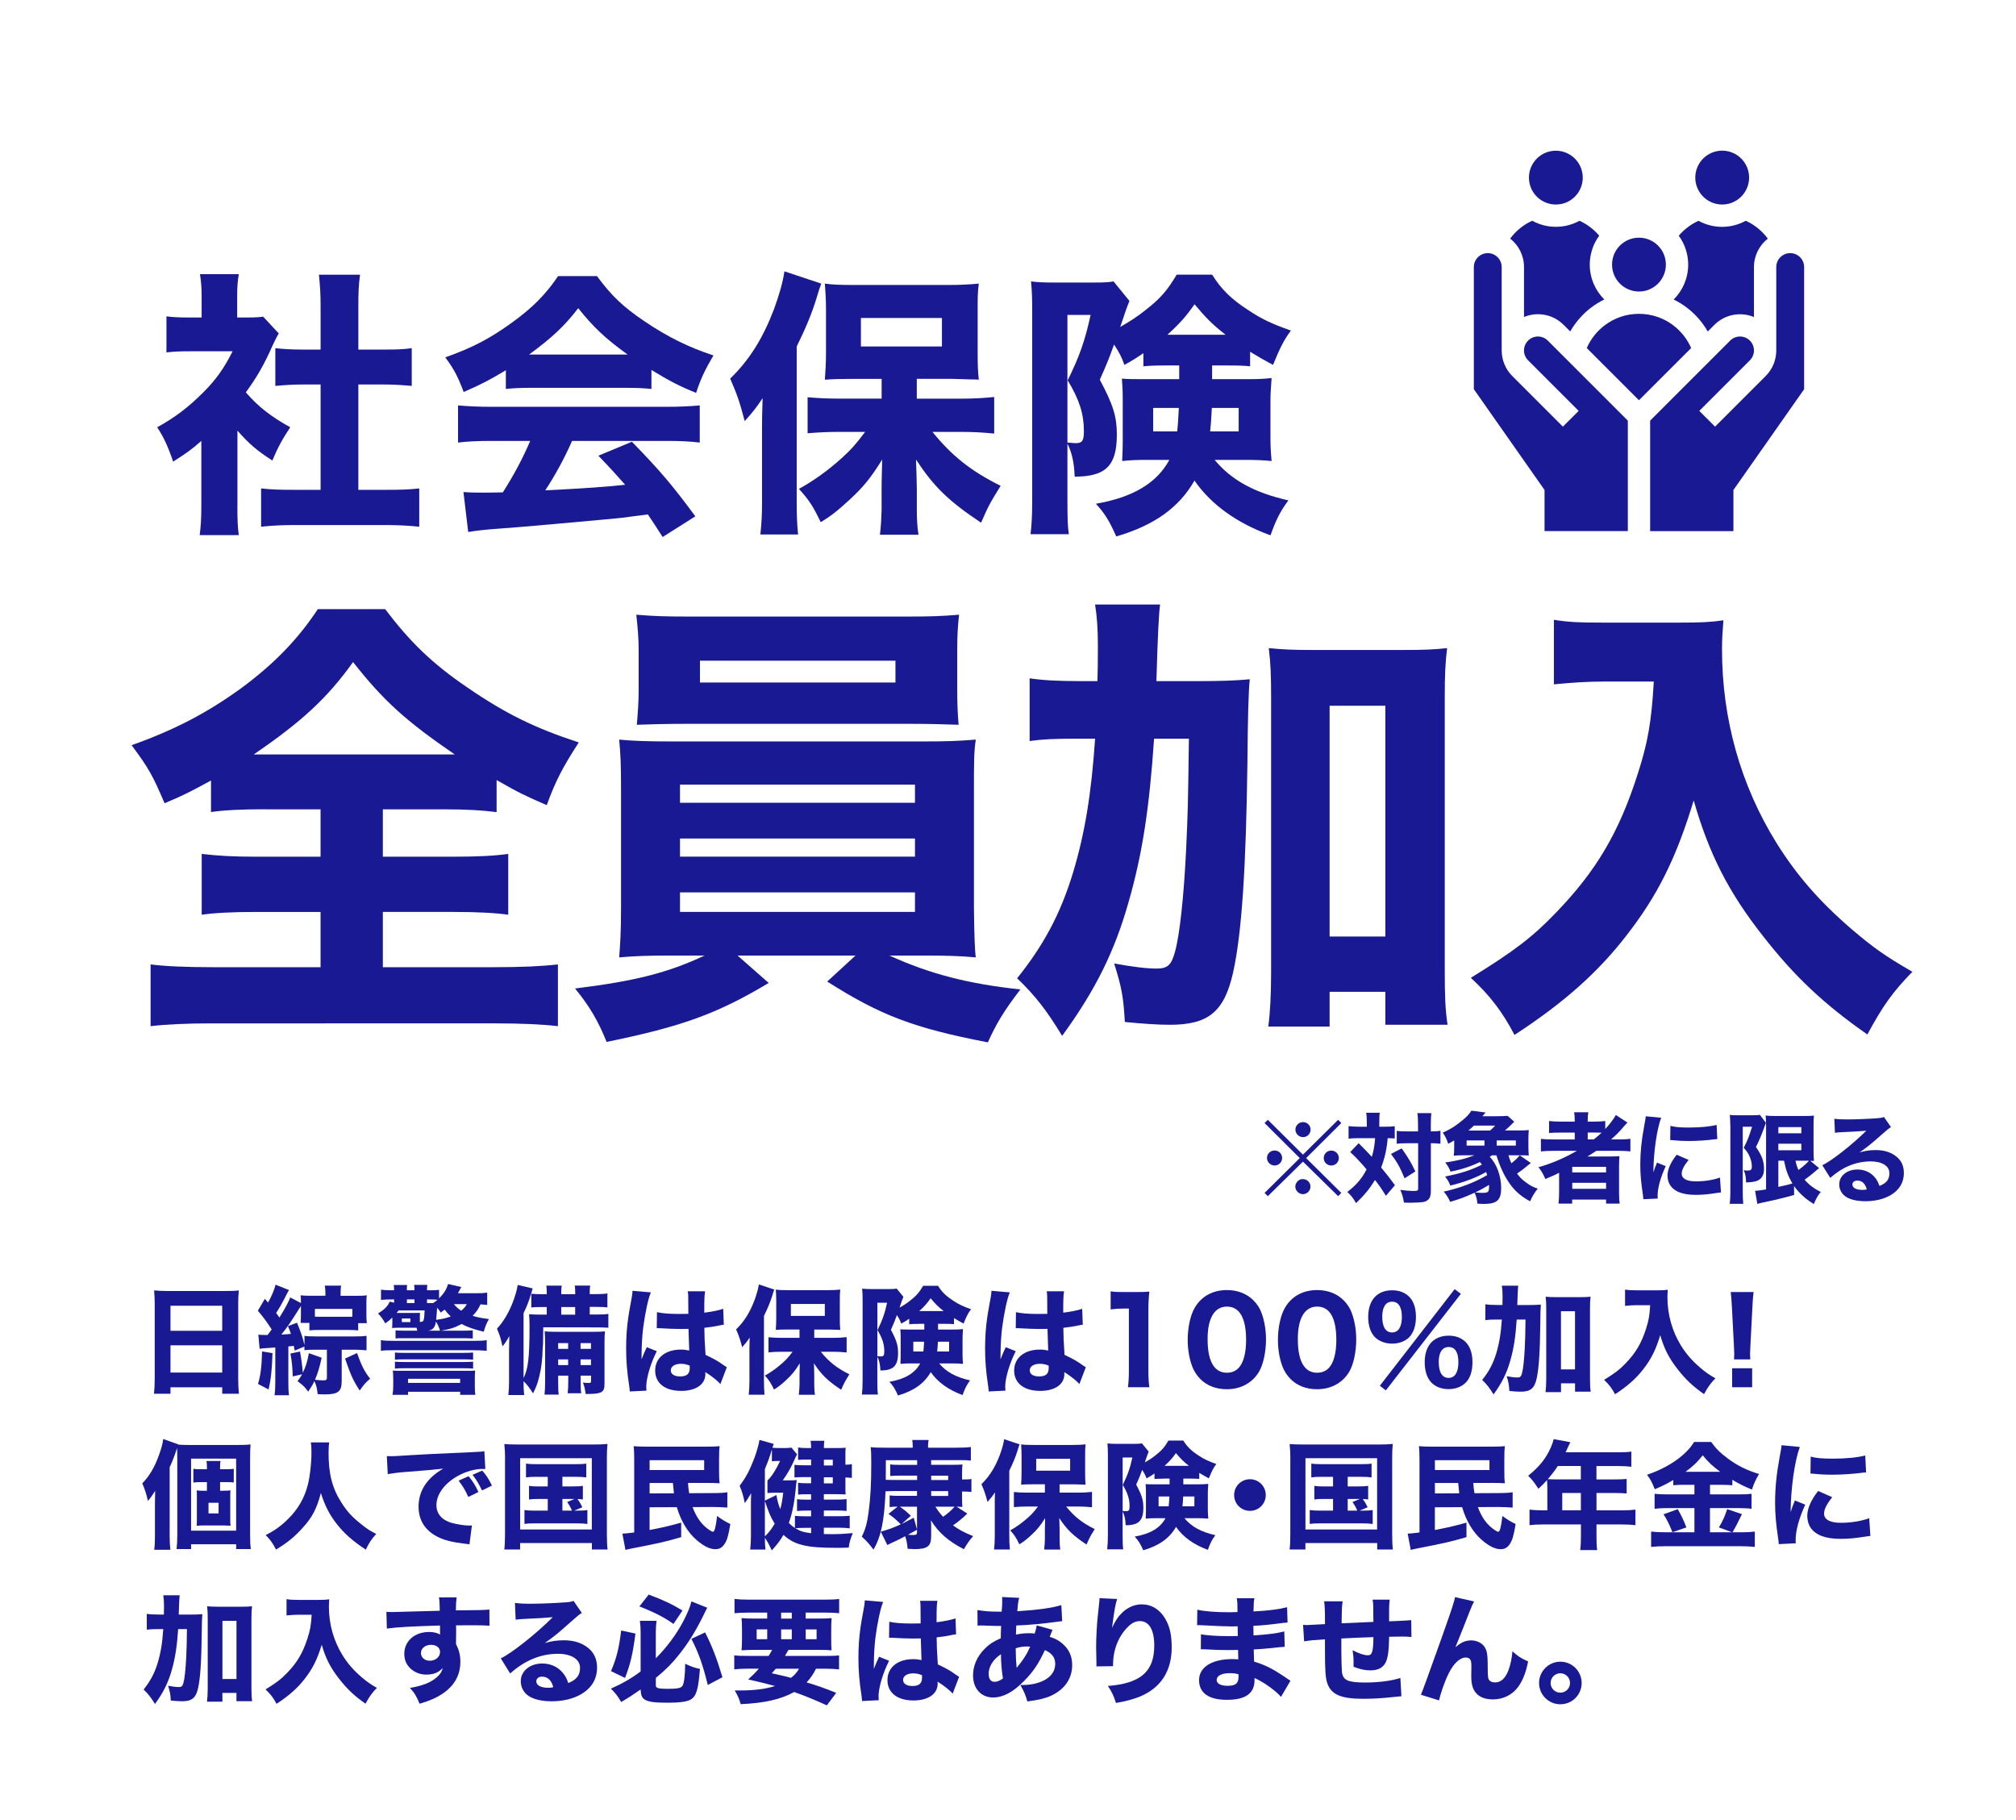 <?xml version="1.0" encoding="UTF-8"?><svg id="_レイヤー_2" xmlns="http://www.w3.org/2000/svg" xmlns:xlink="http://www.w3.org/1999/xlink" viewBox="0 0 534 482"><defs><style>.cls-1{fill:#fff;}.cls-2{fill:#191993;}.cls-3{clip-path:url(#clippath);}.cls-4{fill:none;}</style><clipPath id="clippath"><rect class="cls-4" x="383.75" y="39.92" width="100.76" height="100.76"/></clipPath></defs><g id="_レイヤー_1-2"><g><rect class="cls-1" width="534" height="482"/><g><path class="cls-2" d="m354.45,296.62l.84.86-9.32,9.28,9.32,9.23-.84.86-9.32-9.15-9.3,9.15-.87-.86,9.32-9.23-9.32-9.28.87-.86,9.3,9.23,9.32-9.23Zm-14.84,10.11c0,1.12-.89,2-1.99,2s-2.02-.91-2.02-2,.89-1.98,2.02-1.98,1.99.88,1.99,1.98Zm7.51,7.59c0,1.09-.92,2-2,2s-2.02-.96-2.02-2,.95-2,1.84-2c.03,0,.05,0,.08.03t.05.03l.05-.05c1.1,0,2,.88,2,2Zm.03-15.11c0,1.12-.89,2-2,2s-2.02-.91-2.02-2,.92-1.98,2.02-1.98,2,.88,2,1.98Zm7.48,7.54c0,1.09-.89,1.98-2,1.98s-2-.88-2-1.98.89-1.98,2-1.98,2,.88,2,1.98Z"/><path class="cls-2" d="m362.04,297.12c0-1.07-.05-1.61-.16-2.37h3.6c-.11.65-.13,1.35-.13,2.37v1.33h1.52c1.16,0,1.73-.03,2.57-.13v3.25c-.55-.05-.97-.08-1.87-.08-.21,2.73-.79,5.33-1.73,7.77,1.34,1.61,2.15,2.63,3.65,4.68l-2.39,2.81c-1.18-1.9-1.52-2.39-2.89-4.19-1.47,2.39-2.62,3.8-5.02,6.14-.76-1.33-1.26-2-2.31-2.96,2.44-1.9,3.89-3.61,5.1-5.98-1.5-1.79-2.92-3.3-4.33-4.6l2.23-2.34q2.42,2.42,3.49,3.61c.47-1.48.76-3.17.87-4.94h-4.54c-.97,0-1.68.03-2.49.13v-3.33c.81.1,1.63.16,2.68.16h2.15v-1.33Zm9.24,7.07c1.76,2.52,2.42,3.59,3.62,6.11l-2.86,1.82c-1.15-2.83-2.02-4.39-3.6-6.45l2.84-1.48Zm1.16-1.35c-1.18,0-1.73.03-2.47.13v-3.41c.68.1,1.34.13,2.49.13h3.15v-1.64c0-1.59-.05-2.39-.18-3.2h3.7c-.1.83-.13,1.74-.13,3.2v1.64h.16c1.08,0,1.73-.05,2.39-.16v3.43q-.24,0-.6-.05c-.29-.05-1.05-.08-1.76-.08h-.18v12.38c0,1.74-.29,2.39-1.18,2.91-.45.26-1.02.34-2.49.42-.92.03-1.47.05-1.94.05-.45,0-.79,0-1.52-.03-.24-1.46-.47-2.26-.97-3.38,1.05.16,2.52.29,3.26.29,1.26,0,1.47-.08,1.47-.6v-12.04h-3.18Z"/><path class="cls-2" d="m399.57,306.03c.21.78.37,1.17.76,2.11,1.13-.88,1.76-1.51,2.21-2.11l2.94,2.03q-.29.21-.74.6c-1.21,1.01-1.92,1.56-2.89,2.21.68.96,1.37,1.64,2.42,2.39,1.1.81,1.89,1.22,3.05,1.59-.89,1.12-1.5,2.13-2.02,3.35-2.36-1.22-4.2-2.83-5.65-5.02-1.29-1.9-2.39-4.29-3.28-7.15h-1.15c-.24.16-.32.21-.61.39,1.87,1.95,3.02,5.1,3.02,8.27s-1.08,4.21-4.57,4.21c-.68,0-1-.03-1.73-.08-.08-1.14-.32-2-.74-2.89-2.6,1.2-3.86,1.66-6.46,2.42-.53-1.14-.97-1.87-1.73-2.7,4.36-.96,8.25-2.44,11.53-4.39-.11-.34-.16-.47-.29-.81-2.57,1.48-5.72,2.68-9.48,3.59-.39-1.04-.79-1.66-1.39-2.39,4.28-.86,6.85-1.69,9.77-3.15-.24-.31-.31-.42-.53-.68-2.62,1.22-5.09,2.03-7.8,2.52-.39-1.01-.6-1.35-1.39-2.42,3.28-.47,5.41-.99,7.72-1.9h-2.99c-1.03,0-1.6.03-2.47.1.08-.68.11-1.25.11-2.37v-1.66c-.58.34-.81.47-1.58.88-.45-1.33-.74-1.9-1.45-2.96,1.94-.83,3.28-1.66,5.2-3.25,1.18-.96,1.71-1.53,2.39-2.55l3.76.47q-.68.81-.84.99h4.07c1.05,0,2.23-.05,2.6-.1l1.76,1.56q-.24.21-.84.83c-.5.49-.97.94-1.63,1.48h3.65c1.31,0,2-.03,2.68-.1-.08.81-.11,1.4-.11,2.34v2.08c0,.94.03,1.56.11,2.31-.58-.03-1.21-.05-2.31-.05h-3.07Zm-6.36-2.57v-1.38h-4.73v1.38h4.73Zm1.5-4c.81-.73.87-.78,1.31-1.3h-5.62c-.5.49-.81.78-1.44,1.3h5.75Zm-3.62,16.43c.81.08,1.05.08,1.63.08,1.52,0,1.71-.21,1.71-1.85v-.26c-1.13.7-2.34,1.38-3.68,2,.16,0,.21,0,.34.03Zm10.43-12.43v-1.38h-5.07v1.38h5.07Z"/><path class="cls-2" d="m411.36,304.84c-1.34,0-2.28.05-3.2.16v-3.33c.76.1,1.79.16,3.26.16h5.7v-1.82h-3.81c-1.39,0-2.28.03-2.99.1v-3.17c.71.1,1.76.16,3.12.16h3.68v-.26c0-.99-.05-1.53-.16-2.21h3.76c-.13.68-.16,1.2-.16,2.21v.26h1.65c1.29,0,2.21-.05,2.99-.16v2.13c1.18-1.27,2.29-2.73,2.81-3.72l3.07,2c-.32.31-.5.52-1.18,1.3-1,1.17-1.89,2.08-3.18,3.17h2.07c1.37,0,2.23-.05,3.07-.16v3.33c-.87-.1-1.97-.16-3.39-.16h-5.62c-.87.6-1.55,1.01-2.36,1.51h5.72c1.29,0,2.08-.03,2.76-.08-.08.73-.11,1.43-.11,2.86v6.66c0,1.38.05,2.31.16,3.04h-3.6v-1.07h-8.98v1.07h-3.62c.11-.91.16-1.9.16-3.04v-5.12c-1.05.55-1.13.57-3.65,1.64-.55-1.3-.95-2-1.81-3.12,3.52-.99,6.99-2.5,10.16-4.34h-6.33Zm5.1,5.72h8.96v-1.48h-8.96v1.48Zm0,4.34h8.96v-1.59h-8.96v1.59Zm5.7-13.08c.92-.73,1.31-1.07,2.08-1.79-.61-.03-.89-.03-1.68-.03h-2v1.82h1.6Z"/><path class="cls-2" d="m440.01,296.08c-1.15,3.09-2,8.94-2.07,14.46q.34-1.01.47-1.33l.5-1.25,2.31.94c-1.39,3.02-2.15,5.77-2.15,7.83,0,.26,0,.39.03.75l-3.81.18c-.03-.47-.05-.68-.13-1.27-.5-3.3-.68-5.41-.68-7.93,0-3.22.32-6.37,1.03-10.17.31-1.61.34-1.85.42-2.6l4.1.39Zm7.28,11.15c-1.23,1.53-1.84,2.7-1.84,3.67,0,1.3,1.34,2.03,3.76,2.03,2.29,0,4.57-.36,6.38-1.01l.26,3.93c-.42.05-.58.08-1.16.16-2.31.36-3.7.49-5.51.49-3.34,0-5.52-.78-6.7-2.42-.5-.7-.79-1.69-.79-2.65,0-1.64.81-3.51,2.44-5.56l3.15,1.38Zm-4.83-9c1.29.34,2.65.44,5.04.44,2.89,0,5.52-.26,7.2-.7l.18,3.77c-.24,0-.26,0-.55.03-2.15.29-4.78.47-6.96.47-1.65,0-2.6-.05-4.23-.21-.13-.03-.34-.03-.73-.05l.05-3.74Z"/><path class="cls-2" d="m458.31,297.95c0-.88,0-1.14-.11-2.63.55.08,1,.1,2,.1h3.97c1.13,0,1.63-.03,1.97-.13l1.63,2.13c-.11.23-.21.55-.34.91-.92,2.5-1.31,3.46-2.31,5.49,1.63,2.39,2.13,3.74,2.13,5.93,0,1.48-.66,2.6-1.84,3.04-.63.26-1.63.39-2.91.42-.05-1.59-.18-2.29-.63-3.22.45.05.66.08.95.08.92,0,1.21-.23,1.21-1.01,0-.86-.18-1.77-.55-2.6-.34-.83-.68-1.38-1.6-2.44,1.03-1.95,1.39-2.94,2.21-5.56h-2.47v17.16c0,1.17.03,2.18.13,3.25h-3.57c.1-.83.16-1.95.16-3.25v-17.65Zm23.56,11.47c-.16.08-.34.26-1.42,1.17-.53.47-1.5,1.22-2.44,1.9,1.21,1.4,2.47,2.34,4.28,3.25-.79.94-1.23,1.72-1.84,3.2-1.73-1.07-2.76-1.9-3.99-3.22-.47-.52-.81-.94-1.26-1.56l.03,2.37c-1.94.55-2.63.73-5.17,1.33l-3.49.75c-.53.13-.81.21-1.08.29l-.6-3.48c.55,0,1.55-.13,2.91-.36v-16.77c0-1.14-.03-1.77-.11-2.81.58.1,1.16.13,2.49.13h7.88c1.29,0,1.63-.03,2.42-.1-.08.55-.11,1.33-.11,2.89v6.29c0,1.4.03,1.87.11,2.83-.63-.03-.66-.03-.97-.03l2.36,1.95Zm-10.82-9.23h6.09v-1.64h-6.09v1.64Zm0,4.5h6.09v-1.74h-6.09v1.74Zm0,9.7c1.87-.39,2.52-.55,3.73-.91-1.13-1.9-1.71-3.43-2.23-6.03h-1.5v6.94Zm4.54-6.94c.24,1.09.39,1.61.79,2.47,1.31-.99,2.34-1.9,2.78-2.47h-3.57Z"/><path class="cls-2" d="m485.86,296.34c.97.13,1.84.18,3.41.18,2.26,0,5.51-.13,7.96-.31,1.02-.08,1.34-.13,1.79-.34l1.87,2.7c-.55.31-.58.31-2.63,2.11-2.73,2.42-3.57,3.09-5.7,4.58,1.5-.44,2.81-.62,4.33-.62,2.23,0,4.07.6,5.49,1.77,1.29,1.07,1.92,2.5,1.92,4.32,0,2.52-1.23,4.55-3.6,5.9-1.76,1.01-4.07,1.56-6.59,1.56-2.29,0-4.23-.47-5.33-1.3-1.03-.75-1.6-1.9-1.6-3.17,0-2.24,2.05-3.93,4.83-3.93,1.87,0,3.52.75,4.62,2.11.53.62.81,1.17,1.21,2.24,1.87-.75,2.63-1.74,2.63-3.38,0-1.9-1.94-3.12-4.96-3.12-3.86,0-7.46,1.48-10.71,4.37l-2.1-3.35c2.47-1.17,7.96-5.49,11.66-9.15-2.15.18-2.6.21-6.46.39-.84.05-1.08.05-1.86.16l-.16-3.69Zm6.12,16.38c-.79,0-1.31.42-1.31,1.04,0,.91,1,1.43,2.7,1.43.39,0,.5,0,1.1-.13-.39-1.53-1.26-2.34-2.49-2.34Z"/></g><g><path class="cls-2" d="m59.88,341.97c1.49,0,2.42-.03,3.38-.16-.12,1.3-.16,2.26-.16,3.32v20.09c0,1.67.06,2.79.19,3.97h-4.43v-1.71h-13.7v1.71h-4.37c.12-1.18.19-2.48.19-3.97v-20c0-1.18-.06-2.26-.16-3.41.99.09,2.08.16,3.5.16h15.57Zm-1.02,10.54v-6.64h-13.7v6.64h13.7Zm-13.7,3.84v7.22h13.7v-7.22h-13.7Z"/><path class="cls-2" d="m79.72,345.91c-.19.28-.25.37-.43.68-2.23,3.57-3.41,5.27-4.77,6.92,1.33-.06,1.61-.09,2.54-.19-.25-.71-.37-1.05-.78-2.05l2.39-.9c1.02,2.45,1.49,3.84,1.98,5.92v-2.45c.78.12,1.3.16,2.98.16h10.45c1.49,0,2.05-.03,3.01-.16v3.84c-1.09-.09-2.11-.16-3.01-.16h-3.57v8.34c0,2.76-.99,3.5-4.53,3.5-.25,0-.4,0-1.83-.06-.19-1.58-.34-2.33-.87-3.47-.5,1.08-.81,1.55-1.64,2.79-.99-1.3-1.18-1.52-2.82-2.76.62-.87.84-1.18,1.21-1.83l-2.48.56c-.09-2.54-.25-4.09-.62-6.05l2.54-.53c.4,2.29.59,3.78.74,5.61.81-1.64,1.18-2.92,1.61-5.18l3.38,1.21c-.62,2.79-.99,4.03-1.77,5.83.99.12,1.58.16,2.23.16.71,0,.93-.16.93-.71v-7.41h-2.98c-1.58,0-2.14.03-2.98.12v-.96l-2.57,1.08c-.12-.62-.16-.87-.25-1.27-.53.09-.68.09-1.43.16v9.61c0,1.61.03,2.36.19,3.32h-3.84c.12-1.02.19-1.74.19-3.32v-9.33q-1.21.09-2.26.16c-1.3.09-1.39.09-1.89.19l-.34-3.75c.65.09,1.12.09,2.45.09.5-.65.62-.84,1.08-1.46-1.12-1.8-2.29-3.38-3.66-4.96l1.86-3.16c.43.5.47.56.84.99.9-1.58,1.74-3.54,1.98-4.74l3.57,1.43c-.28.46-.5.84-1.18,2.23-.65,1.27-1.43,2.63-2.23,3.84.43.56.53.71.87,1.21,1.46-2.33,2.6-4.43,2.85-5.33l2.85,1.49v-.34c0-.84-.03-1.18-.09-1.71.78.09,1.61.12,2.76.12h3.81v-.74c0-.84-.06-1.39-.16-1.95h4.31c-.09.74-.12,1.15-.12,2.02v.68h4.28c1.21,0,1.89-.03,2.67-.12-.12.68-.12,1.09-.12,2.33v2.7c0,1.05.03,1.55.12,2.33h-2.29v1.92c-.93-.09-1.55-.12-2.76-.12h-7.41c-1.24,0-1.89.03-2.76.12v-1.98h-2.33c.06-.62.09-1.12.09-2.05v-2.45Zm-7.54,12.53c-.15,4.46-.4,6.88-1.05,9.61l-2.79-1.46c.68-2.29.96-4.31,1.08-8.62l2.76.46Zm21.15-11.72h-9.92v2.05c.53.03.68.03,1.3.03h8.62v-2.08Zm1.24,11.69c1.24,3.44,1.89,4.74,3.47,6.79-1.27,1.12-1.64,1.52-2.76,3.13-1.74-2.67-2.33-3.97-3.88-8.46l3.16-1.46Z"/><path class="cls-2" d="m122.69,352.48c1.46,0,1.92-.03,2.54-.09v2.17c-.74-.06-1.21-.09-2.54-.09h-15.38c-1.52,0-1.83,0-2.54.06v-2.14c.65.06,1.15.09,2.54.09h3.19c-.03-.31-.06-.4-.16-.78h-5.08c-.25,0-1.18.03-1.43.06.06-.28.09-.56.09-1.3v-1.46c-.74.71-1.05.99-1.86,1.55-.59-1.08-1.12-1.8-1.92-2.63,1.74-1.09,2.48-1.83,3.1-3.13l1.15.28v-.87h-.34c-1.49,0-2.2.03-3.13.12v-2.7c.9.12,1.55.16,3.07.16h.4c0-.59-.03-.9-.09-1.4h3.53c-.06.43-.06.59-.06,1.4h2.01v-.16c0-.62-.03-.87-.09-1.27h3.5c-.06.4-.09.81-.09,1.24v.19h.5c1.33,0,1.95-.03,2.7-.12v2.26c1.3-1.3,1.95-2.36,2.39-3.81l3.5.81c-.59,1.05-.59,1.08-.9,1.64h4.81c1.52,0,2.02-.03,2.95-.16v3.26q-.65-.09-1.77-.16c-.62,1.33-1.05,1.95-2.08,3.04,1.24.4,2.08.56,4.31.87-.68,1.18-.96,1.89-1.37,3.35-2.82-.71-4.22-1.18-5.86-2.05-1.8.96-3.01,1.36-5.49,1.77h5.89Zm-21.8,2.51c1.05.15,1.83.19,3.91.19h20.12c2.14,0,2.92-.03,4-.19v2.82c-1.27-.12-2.14-.16-4-.16h-20.12c-1.98,0-2.95.03-3.91.16v-2.82Zm3.26,9.98c0-.65-.03-1.24-.09-1.92.59.06,1.18.06,2.73.06h16.34c1.67,0,2.08,0,2.73-.06-.06.65-.09,1.27-.09,1.95v2.08c0,1.08.03,1.74.15,2.39h-4.03v-.81h-13.8v.81h-4.12c.12-.71.19-1.33.19-2.39v-2.11Zm.46-6.7c.59.06,1.36.09,2.51.09h15.66c1.18,0,1.92-.03,2.54-.09v1.89c-.84-.06-1.4-.09-2.54-.09h-15.66c-1.05,0-1.74.03-2.51.09v-1.89Zm0,2.42c.74.06,1.27.09,2.51.09h15.66c1.27,0,1.77-.03,2.54-.09v1.83c-1.05-.09-1.36-.09-2.54-.09h-15.66c-1.15,0-1.49,0-2.51.09v-1.83Zm6.6-10.54c1.05,0,1.12-.09,1.27-3.04h-6.88c-.22.28-.28.37-.56.68h4.84c.87,0,.93,0,1.36-.03q-.03.46-.03,1.15v1.24Zm-4.77.06h2.26v-.96h-2.26v.96Zm3.35-5.05v-.96h-2.01v.96h2.01Zm-1.71,21.15h13.8v-1.08h-13.8v1.08Zm5.43-21.15h1.24c.62-.43.74-.53,1.15-.87-.68-.06-1.36-.09-2.26-.09h-.53v.96h.4Zm3.04,7.32c-.28-.96-.53-1.52-1.08-2.42-.19,1.52-.81,2.23-2.08,2.42h3.16Zm2.85-3.78c-.71-.65-1.08-1.08-1.61-1.8-.31.25-.53.4-1.05.78-.43-.68-.59-.87-.96-1.27q-.09,1.61-.25,3.19c1.74-.22,2.67-.43,3.88-.9Zm.84-3.25c.59.74,1.05,1.15,1.92,1.74.77-.65,1.08-.99,1.49-1.74h-3.41Z"/><path class="cls-2" d="m143.76,356.82c-.12,3.66-.34,5.52-.93,7.84-.43,1.8-.87,2.91-1.64,4.43-.87-1.4-1.64-2.42-2.51-3.22,0,1.8.03,2.26.16,3.66h-4.19c.15-1.43.19-2.11.19-3.66v-8.22c0-.93.03-1.95.06-3.75-.53,1.05-1.12,1.92-1.8,2.73-.53-2.36-.62-2.67-1.46-4.68,1.64-1.77,2.91-3.88,4-6.51.77-1.92,1.3-3.72,1.49-5.08l3.97.93c-.31.99-.34,1.15-.5,1.64-.62,2.02-1.02,3.07-1.92,4.9v17.21c1.24-2.48,1.58-5.49,1.58-13.86,0-1.12-.03-2.11-.12-3.07,1.15.09,1.74.12,3.35.12h1.33v-2.02h-.93c-1.74,0-2.29.03-3.16.12v-3.63c.87.09,1.95.12,3.16.12h.93v-.56c0-.87-.03-1.21-.12-1.71h4.09c-.09.5-.12.96-.12,1.67v.59h3.69v-.56c0-.9-.03-1.27-.12-1.71h4.09c-.09.53-.12.93-.12,1.67v.59h1.46c1.36,0,2.64-.06,3.22-.19v3.69c-.93-.09-1.52-.12-3.22-.12h-1.46v2.02h1.49c1.8,0,2.48-.03,3.44-.16v3.66c-.87-.06-1.77-.09-2.95-.09l-14.29-.03c-.03,2.51-.03,2.67-.06,4.19l-.06,1.02Zm4.09,7.57v1.61c0,2.11.03,2.76.16,3.41h-3.78c.09-.84.16-1.83.16-3.41v-9.8c0-1.67-.03-2.45-.12-3.54.99.09,1.64.12,3.38.12h9.64c1.43,0,2.05-.03,2.95-.12-.09.78-.12,1.61-.12,3.29v10.57c0,2.36-.68,2.73-4.99,2.73-.19-1.4-.31-1.89-.71-3.04.56.09,1.05.12,1.52.12.53,0,.62-.09.62-.65v-1.3h-2.76v1.21c0,1.89.03,2.67.16,3.47h-3.6c.12-.96.16-1.83.16-3.47v-1.21h-2.64Zm2.64-8.62h-2.64v1.52h2.64v-1.52Zm0,4.31h-2.64v1.52h2.64v-1.52Zm1.86-11.84v-2.02h-3.69v2.02h3.69Zm4.19,9.05v-1.52h-2.76v1.52h2.76Zm0,4.31v-1.52h-2.76v1.52h2.76Z"/><path class="cls-2" d="m172.41,342.34c-.65,1.3-1.58,5.71-2.05,9.43-.25,2.01-.37,4.19-.4,5.98,0,.62-.03,1.83-.03,2.33.68-1.67.9-2.23,1.4-3.22l2.64,1.05c-1.64,3.26-2.79,7.1-2.79,9.46,0,.12.03.43.06.99l-4.43.22c-.03-.4-.03-.59-.12-1.24-.62-4.12-.84-6.85-.84-10.17,0-2.91.19-5.67.59-8.34q.12-.93.74-4.28c.25-1.27.34-1.95.37-2.64l4.87.43Zm1.64,5.24c1.36.31,3.26.47,5.8.47.87,0,1.43,0,2.48-.03q0-2.29-.03-4.37c0-.59-.03-1.24-.12-1.61h4.59c-.19,1.02-.22,2.29-.22,5.67,2.05-.25,3.72-.59,5.02-1.02l.15,4.22c-.37.03-.43.03-1.21.19-1.08.25-2.29.43-3.94.62.03,2.51.06,3.19.31,7.16,2.29,1.09,3.19,1.58,4.74,2.7.47.31.56.37.9.59l-1.71,4.46c-.71-.87-2.2-2.05-4-3.19.03.28.03.34.03.53,0,2.73-2.48,4.46-6.42,4.46-4.28,0-6.88-2.05-6.88-5.39s2.7-5.55,6.79-5.55c.84,0,1.36.06,2.23.25-.03-1.05-.09-2.45-.19-5.74-.9.03-1.43.03-2.11.03-1.12,0-3.88-.09-5.21-.19q-.5-.03-.9-.03s-.09,0-.19.03l.06-4.25Zm6.36,13.67c-1.64,0-2.73.68-2.73,1.74,0,.99.93,1.61,2.45,1.61,1.8,0,2.57-.68,2.57-2.23,0-.28,0-.65-.03-.65-.9-.34-1.43-.46-2.26-.46Z"/><path class="cls-2" d="m198.51,357.57c0-.74,0-1.36.06-3.26-.71,1.08-1.15,1.61-1.98,2.54-.56-2.11-.84-2.95-1.61-4.71,2.14-2.08,3.63-4.46,4.87-7.72.56-1.52,1.02-3.13,1.15-4.19l4.09,1.36c-.19.46-.22.59-.56,1.71-.5,1.61-1.18,3.26-2.17,5.27v17.3c0,1.3.03,2.36.15,3.57h-4.19c.12-1.24.19-2.14.19-3.6v-8.28Zm13.27-5.4h-3.22c-1.3,0-2.29.03-3.07.09.06-.93.12-1.77.12-3.07v-4.71c0-1.21-.06-1.95-.12-2.88.87.12,1.71.15,3.41.15h10.23c1.46,0,2.51-.06,3.44-.15-.12.99-.12,1.55-.12,3.13v4.5c0,1.36.03,2.11.12,3.04q-.34-.03-.93-.03l-2.05-.06h-3.91v2.2h5.05c1.12,0,2.42-.06,3.53-.19v4.06c-1.21-.12-2.42-.19-3.41-.19h-3.44c2.17,2.67,4.22,4.31,7.57,5.98-1.3,2.11-1.36,2.26-2.17,4.09-3.63-2.42-5.24-4-7.22-7.01.03.81.09,2.48.09,3.26v2.29c0,.93.03,1.8.19,2.79h-4.28c.12-1.05.16-1.83.19-2.79v-2.33s0-1.08.06-3.22c-1.27,2.05-2.08,3.04-3.66,4.5-1.27,1.18-2.11,1.83-3.16,2.45-.87-1.8-1.27-2.42-2.42-3.69,1.64-.9,3.22-2.05,4.74-3.41,1.08-.99,1.55-1.52,2.6-2.91h-2.88c-1.21,0-2.51.06-3.5.16v-4c1.02.09,2.05.16,3.5.16h4.71v-2.2Zm-2.29-3.6h8.99v-3.16h-8.99v3.16Z"/><path class="cls-2" d="m243.25,350.68c-1.24,0-1.77.03-2.42.09v-1.46c-.71.5-1.15.78-2.11,1.3-.34-.96-.56-1.33-1.15-2.26-.53,1.46-.77,2.11-1.58,3.91,1.49,2.79,1.89,4.09,1.89,6.11,0,3.44-1.24,4.65-4.68,4.65-.06-1.61-.31-2.67-.81-3.66v6.23c0,2.08.03,2.92.16,3.81h-4.25c.12-1.05.19-2.05.19-3.88v-21.05c0-1.15-.03-2.08-.12-3.13.68.09,1.43.12,2.51.12h4.5c1.08,0,1.64-.03,2.14-.12l1.77,2.17q-.34.81-1.02,2.88c1.08-.62,1.95-1.18,2.79-1.86,1.67-1.3,2.42-2.17,3.47-3.94h3.94c.99,1.61,2.17,2.76,4.06,3.97,1.4.93,2.54,1.49,4.68,2.23-.81,1.08-1.24,1.98-1.98,3.81-1.02-.56-1.43-.78-2.54-1.46v1.61c-.59-.06-1.12-.09-2.39-.09h-1.83v1.52h3.91c1.24,0,1.8-.03,2.7-.12-.09,1.36-.12,1.77-.12,2.57v4.19c0,.62.03,1.43.12,2.45-.99-.09-1.67-.12-2.88-.12h-3.44c1.86,2.23,4.37,3.63,8.19,4.5-.9,1.21-1.36,2.14-1.98,3.88-3.69-1.33-6.6-3.41-8.43-6.08-1.71,2.98-4.43,4.96-8.68,6.2-.77-1.74-1.27-2.54-2.26-3.63,4.12-.71,6.76-2.29,8.15-4.87h-2.42c-1.18,0-1.95.03-2.82.12q.06-1.33.06-2.08v-4.84c0-.9-.03-1.36-.09-2.23.74.06,1.12.06,2.6.06h3.75v-1.52h-1.55Zm-10.85,8.56c.31.03.78.06.9.06.74,0,.93-.25.93-1.33,0-1.92-.5-3.47-1.8-5.64,1.3-2.64,1.92-4.4,2.54-7.25h-2.57v14.17Zm9.52-3.84v2.6h2.67c.09-.81.12-1.46.19-2.6h-2.85Zm8.03-8.12c-1.46-1.15-2.14-1.83-3.44-3.38-.93,1.33-1.61,2.11-3.01,3.38h6.45Zm-1.52,8.12c-.06,1.27-.09,1.67-.19,2.6h3.16v-2.6h-2.98Z"/><path class="cls-2" d="m267.49,342.34c-.65,1.3-1.58,5.71-2.05,9.43-.25,2.01-.37,4.19-.4,5.98,0,.62-.03,1.83-.03,2.33.68-1.67.9-2.23,1.4-3.22l2.64,1.05c-1.64,3.26-2.79,7.1-2.79,9.46,0,.12.03.43.06.99l-4.43.22c-.03-.4-.03-.59-.12-1.24-.62-4.12-.84-6.85-.84-10.17,0-2.91.19-5.67.59-8.34q.12-.93.74-4.28c.25-1.27.34-1.95.37-2.64l4.87.43Zm1.64,5.24c1.36.31,3.26.47,5.8.47.87,0,1.43,0,2.48-.03q0-2.29-.03-4.37c0-.59-.03-1.24-.12-1.61h4.59c-.19,1.02-.22,2.29-.22,5.67,2.05-.25,3.72-.59,5.02-1.02l.16,4.22c-.37.03-.43.03-1.21.19-1.08.25-2.29.43-3.94.62.03,2.51.06,3.19.31,7.16,2.29,1.09,3.19,1.58,4.74,2.7.46.31.56.37.9.59l-1.71,4.46c-.71-.87-2.2-2.05-4-3.19.03.28.03.34.03.53,0,2.73-2.48,4.46-6.42,4.46-4.28,0-6.88-2.05-6.88-5.39s2.7-5.55,6.79-5.55c.84,0,1.36.06,2.23.25-.03-1.05-.09-2.45-.19-5.74-.9.03-1.43.03-2.11.03-1.12,0-3.88-.09-5.21-.19q-.5-.03-.9-.03s-.09,0-.19.03l.06-4.25Zm6.36,13.67c-1.64,0-2.73.68-2.73,1.74,0,.99.93,1.61,2.45,1.61,1.8,0,2.57-.68,2.57-2.23,0-.28,0-.65-.03-.65-.9-.34-1.43-.46-2.26-.46Z"/><path class="cls-2" d="m294.18,342.06c1.02.16,1.8.19,3.38.19h3.38c1.86,0,2.29-.03,3.5-.12-.19,1.74-.25,3.07-.25,5.02v15.97c0,1.74.06,2.92.25,4.34h-5.67c.16-1.24.25-2.64.25-4.34v-16.5h-1.36c-1.21,0-2.17.06-3.47.22v-4.77Z"/><path class="cls-2" d="m317.95,365.29c-.96-.96-1.67-2.08-2.14-3.29-.81-2.17-1.21-4.59-1.21-7.1,0-3.29.74-6.67,1.92-8.59,1.77-2.98,4.78-4.59,8.46-4.59,2.79,0,5.24.93,7.01,2.7.96.96,1.71,2.08,2.14,3.29.81,2.17,1.21,4.59,1.21,7.13,0,3.26-.74,6.7-1.89,8.59-1.77,2.91-4.81,4.56-8.5,4.56-2.82,0-5.24-.93-7.01-2.7Zm1.92-10.6c0,5.89,1.74,8.93,5.12,8.93,1.24,0,2.29-.43,3.07-1.24,1.3-1.33,2.01-4,2.01-7.41,0-5.86-1.74-8.87-5.08-8.87s-5.12,3.16-5.12,8.59Z"/><path class="cls-2" d="m341.85,365.29c-.96-.96-1.67-2.08-2.14-3.29-.81-2.17-1.21-4.59-1.21-7.1,0-3.29.74-6.67,1.92-8.59,1.77-2.98,4.78-4.59,8.46-4.59,2.79,0,5.24.93,7.01,2.7.96.96,1.71,2.08,2.14,3.29.81,2.17,1.21,4.59,1.21,7.13,0,3.26-.74,6.7-1.89,8.59-1.77,2.91-4.81,4.56-8.5,4.56-2.82,0-5.24-.93-7.01-2.7Zm1.92-10.6c0,5.89,1.74,8.93,5.12,8.93,1.24,0,2.29-.43,3.07-1.24,1.3-1.33,2.01-4,2.01-7.41,0-5.86-1.74-8.87-5.08-8.87s-5.12,3.16-5.12,8.59Z"/><path class="cls-2" d="m364.24,354.25c-1.18-1.15-1.83-3.07-1.83-5.4,0-4.46,2.36-7.07,6.36-7.07,1.83,0,3.38.59,4.46,1.67,1.21,1.18,1.83,3.04,1.83,5.39s-.65,4.22-1.83,5.43c-1.12,1.05-2.67,1.64-4.46,1.64s-3.41-.59-4.53-1.67Zm21.08-12.77l1.64,1.24-19.88,25.58-1.58-1.24,19.81-25.58Zm-19.19,7.32c0,2.7.93,4.15,2.6,4.15s2.6-1.46,2.6-4.12-.93-4.03-2.6-4.03-2.6,1.43-2.6,4Zm13.08,17.49c-1.18-1.18-1.83-3.07-1.83-5.43s.65-4.19,1.86-5.39c1.12-1.08,2.67-1.67,4.5-1.67s3.38.59,4.46,1.67c1.21,1.18,1.83,3.04,1.83,5.39s-.62,4.25-1.83,5.43c-1.12,1.08-2.67,1.67-4.5,1.67s-3.38-.59-4.5-1.67Zm1.89-5.49c0,2.73.93,4.19,2.6,4.19s2.6-1.46,2.6-4.15-.9-4.03-2.57-4.03-2.64,1.4-2.64,4Z"/><path class="cls-2" d="m404.57,345.69c1.61,0,2.57-.03,3.57-.12q-.12,1.12-.15,5.55c-.09,7.04-.37,11.41-.96,14.05-.59,2.6-1.64,3.47-4.22,3.47-.74,0-1.77-.06-3.01-.19-.09-1.67-.22-2.33-.71-3.91,1.18.22,2.14.34,2.82.34.74,0,.99-.22,1.24-1.12.31-1.08.59-3.66.74-6.82.12-2.73.12-2.85.19-7.41h-2.33c-.31,4.59-.78,7.69-1.71,10.91-.93,3.29-2.2,5.86-4.43,8.93-.99-1.64-1.8-2.7-3.01-3.84,1.77-2.2,2.88-4.28,3.72-7.01.81-2.67,1.24-5.33,1.49-8.99h-1.33c-1.33,0-2.14.03-3.04.15v-4.19c.84.12,1.8.19,3.41.19h1.12q.03-.84.03-2.29c0-1.24-.06-2.02-.19-2.82h4.34q-.12.74-.25,5.12h2.67Zm8.9,23.07h-4.09c.12-.93.19-2.14.19-3.6v-18.42c0-1.43-.03-2.26-.16-3.26.93.09,1.61.12,2.85.12h6.17c1.33,0,2.05-.03,2.88-.12-.12,1.02-.15,1.83-.15,3.26v18.26c0,1.64.03,2.6.19,3.63h-4.15v-2.2h-3.72v2.33Zm0-6.02h3.72v-15.41h-3.72v15.41Z"/><path class="cls-2" d="m433.71,345.72c-.96,0-2.05.06-3.26.19v-4.31c.99.15,1.64.19,3.19.19h5.33c1.21,0,1.98-.03,2.79-.16-.06.81-.09,1.3-.09,1.95,0,4.62,1.24,9.05,3.63,12.9,1.33,2.14,2.85,3.91,5.05,5.8,1.43,1.21,2.2,1.77,4.03,2.82-1.33,1.36-1.98,2.29-3.01,4.19-2.88-2.01-4.84-3.84-6.95-6.54-2.33-2.95-3.63-5.52-4.65-9.08-1.18,3.88-2.42,6.36-4.5,9.02-1.89,2.45-4.19,4.5-7.47,6.63-.81-1.55-1.64-2.64-2.91-3.81,2.91-1.8,4.12-2.73,5.67-4.34,2.7-2.79,4.22-5.36,5.46-9.24.68-2.11.93-3.5,1.08-6.2h-3.41Z"/><path class="cls-2" d="m459.31,360.08c.03-.78.06-1.12.06-1.46q0-.4-.09-2.2l-.53-10.2c-.06-1.39-.19-2.91-.31-3.97h6.05c-.12.9-.25,2.36-.31,3.97l-.53,10.2q-.09,1.86-.09,2.23c0,.34.03.65.06,1.43h-4.31Zm-.5,7.38v-5.02h5.3v5.02h-5.3Z"/><path class="cls-2" d="m46.95,386.23c0-1.18,0-1.8-.06-2.63-.71,2.17-1.09,3.16-1.95,5.08v18.26c0,1.33.03,2.11.19,3.57h-4.28c.16-1.3.19-2.2.19-3.6v-8.68c0-.68.03-1.77.06-3.32-.19.28-.34.53-.43.65-.65,1.02-.81,1.21-1.49,2.02-.4-1.83-.78-2.98-1.49-4.65,1.92-1.98,3.26-4.28,4.43-7.53.65-1.8.96-2.98,1.12-4.22l4.03,1.43-.03.06c.96.06,1.86.09,3.35.09h11.72c2.23,0,3.04-.03,4.06-.15-.09,1.02-.12,1.98-.12,4.03v19.47c0,2.2.03,3.04.19,4.22h-3.88v-1.27h-11.94v1.27h-3.85c.12-1.05.19-2.08.19-3.88v-20.22Zm3.66,19.22h11.94v-19.07h-11.94v19.07Zm8.43-10.57c.77,0,1.36-.03,2.01-.09-.06.5-.06.84-.06,2.02v5.3c0,1.24,0,1.58.09,2.05l-.25-.03c-.22,0-.81-.03-1.77-.06h-4.99c-.78,0-1.37.03-1.98.09.06-.53.06-.84.06-1.98v-5.4c0-1.15,0-1.49-.06-1.98.59.06,1.18.09,1.98.09h.74v-2.29h-1.95c-.62,0-1.08.03-1.64.12v-3.66c.5.09.96.12,1.64.12h1.95v-.47c0-.77-.03-1.18-.12-1.71h3.72c-.09.46-.12.93-.12,1.71v.47h1.89c.78,0,1.18-.03,1.74-.12v3.63c-.56-.06-.93-.09-1.64-.09h-1.98v2.29h.74Zm-3.81,6.01h2.67v-2.82h-2.67v2.82Z"/><path class="cls-2" d="m87.22,382.04c-.12.53-.19,1.67-.19,2.73,0,5.67.96,9.43,3.44,13.3,1.43,2.26,2.73,3.69,5.02,5.52,1.74,1.4,2.45,1.86,4.16,2.73-1.33,1.49-1.83,2.26-2.76,4.16-3.6-2.39-5.71-4.28-7.75-6.88-1.86-2.39-3.07-4.74-4.15-8.12-1.09,4.15-2.26,6.42-4.81,9.21-2.11,2.36-4.06,3.97-7.07,5.77-.84-1.67-1.52-2.6-2.73-3.84,2.39-1.21,4-2.36,5.92-4.25,2.57-2.51,4.37-5.58,5.24-9.08.59-2.33.96-5.64.96-8.65,0-1.18-.03-1.74-.16-2.57h4.87Z"/><path class="cls-2" d="m102.44,385.7c.71.03,1.08.03,1.21.03.59,0,.78,0,5.18-.28,2.14-.16,7.47-.4,16-.78,2.73-.12,2.92-.16,3.47-.28l.25,4.74c-.37-.03-.46-.03-.74-.03-2.02,0-4.53.71-6.6,1.89-3.5,1.98-5.61,4.87-5.61,7.69,0,2.29,1.43,3.97,4.03,4.71,1.43.4,3.44.71,4.59.71.19,0,.4,0,.78-.03l-.65,5.02c-.4-.09-.53-.09-1.08-.16-3.47-.4-5.64-.93-7.5-1.92-3.22-1.67-4.9-4.37-4.9-7.91,0-4.19,2.23-7.6,6.54-10.08-3.1.34-3.22.37-10.14.9-1.71.12-3.38.34-4.56.56l-.25-4.81Zm21.61,10.82c-.77-1.74-1.49-2.88-2.57-4.31l2.64-1.18c1.08,1.3,1.77,2.36,2.6,4.19l-2.67,1.3Zm3.63-1.71c-.78-1.64-1.46-2.79-2.51-4.15l2.57-1.12c1.15,1.33,1.58,2.01,2.57,3.97l-2.64,1.3Z"/><path class="cls-2" d="m133.78,386.2c0-1.3-.06-2.39-.19-3.69,1.05.09,1.95.12,3.66.12h20.03c1.46,0,2.51-.03,3.63-.15-.12,1.15-.16,2.14-.16,3.69v20.12c0,1.98.06,3.13.19,4.15h-4.16v-1.71h-19.01v1.71h-4.19c.12-.96.19-2.05.19-4.15v-20.09Zm4,18.94h18.98v-18.88h-18.98v18.88Zm4.34-13.95c-1.37,0-1.89.03-2.79.16v-3.66c.81.12,1.36.15,2.79.15h10.32c1.43,0,2.08-.03,2.85-.15v3.66c-.84-.12-1.46-.16-2.82-.16h-3.5v2.54h2.85c1.36,0,1.83-.03,2.57-.16v3.63c-.53-.09-.81-.12-1.43-.12.59.81.65.87,1.3,2.17l-2.17.9h.62c1.43,0,2.02-.03,2.88-.16v3.69c-.87-.12-1.58-.16-2.88-.16h-10.91c-1.49,0-2.08.03-2.88.16v-3.69c.87.12,1.49.16,2.88.16h3.29v-3.1h-2.36c-1.3,0-1.83.03-2.6.16v-3.63c.77.12,1.24.16,2.6.16h2.36v-2.54h-2.98Zm6.85,8.96h2.54c-.4-.96-.84-1.67-1.27-2.29l1.95-.81h-3.22v3.1Z"/><path class="cls-2" d="m182.24,392.83c.06,1.08.12,1.52.31,2.7l6.05-.03c2.11,0,2.98-.06,4.06-.22v4.06c-1.12-.09-2.45-.16-4.03-.16l-5.18.03c.9,2.42,2.02,4.12,3.66,5.49.4.34,1.12.81,1.36.93,0,.03.16.06.4.12.4,0,.74-1.3,1.08-4.19,1.3.96,2.11,1.46,3.5,2.14-.53,3.19-.87,4.31-1.58,5.36-.62.9-1.33,1.3-2.39,1.3-1.49,0-3.04-.78-4.99-2.45-2.33-2.01-4.15-5.05-5.21-8.68l-7.22.03v6.02c3.07-.59,4.93-.99,8.37-1.95v3.84c-4.53,1.3-5.36,1.49-13.12,3.01-.81.16-1.18.25-1.64.37l-.81-4.31c.81-.03,1.39-.09,3.13-.31v-19.01c0-1.74-.03-2.82-.15-3.84,1.08.09,1.95.12,3.78.12h15.41c1.67,0,2.54-.03,3.6-.12-.12.81-.16,1.52-.16,3.19v3.53c0,1.49.03,2.29.16,3.1-1.05-.06-2.05-.09-3.54-.09h-4.87Zm-10.17-3.44h14.45v-2.6h-14.45v2.6Zm0,3.44v2.76l6.45-.03q-.12-.99-.28-2.73h-6.17Z"/><path class="cls-2" d="m218.23,406.35c1.18.03,1.52.03,2.2.03,1.74,0,2.88-.06,5.46-.28-.68,1.67-.9,2.45-1.08,3.84-1.74.06-2.42.06-3.54.06-7.72,0-10.94-.81-13.74-3.44-.9,1.55-1.58,2.45-3.1,4.12-.68-1.49-1.18-2.42-1.83-3.35,0,1.43.03,1.71.15,3.13h-4.03c.12-1.27.19-2.23.19-3.66v-7.91c0-1.58,0-2.17.06-3.35q-.31.5-.93,1.49c-.22.37-.4.62-.77,1.12-.34-1.8-.71-3.07-1.36-4.59,1.71-2.26,2.57-3.91,3.84-7.16.62-1.61,1.21-3.69,1.43-4.99l3.78,1.08c-.19.43-.22.59-.37.99.5.06,1.08.09,1.86.09h1.27c1.02,0,1.46-.03,1.92-.12l1.49,1.8c-.16.28-.31.53-.5.99-1.08,2.48-1.86,3.84-3.29,5.89h1.77c.9,0,1.55-.03,1.92-.09q-.09.53-.16,1.3c-.37,4.28-.96,7.41-1.92,10.08.62.62.96.9,1.61,1.33v-3.22c.87.09,1.67.12,2.79.12h1.49v-1.52h-1.21c-.96,0-1.83.03-2.51.12v-3.13c.68.09,1.43.12,2.51.12h1.21v-1.43h-1.43c-.84,0-1.36.03-2.01.09v-3.13c.68.09,1.18.12,2.08.12h1.36v-1.61h-2.73c-.65,0-1.21.03-1.67.09v-3.35c.74.09,1.4.12,2.85.12h1.55v-1.52h-1.15c-1.12,0-1.61.03-2.29.09v-3.29c.68.12,1.27.15,2.29.15h1.15c0-.9-.03-1.24-.12-1.92h3.63c-.09.62-.12,1.12-.12,1.92h3.5c1.18,0,1.74-.03,2.26-.09-.06.65-.06,1.08-.06,2.08v2.42c.74,0,1.18-.03,1.71-.16v3.66c-.74-.06-.93-.09-1.71-.12v2.48c0,.9,0,1.46.06,2.01q-.71-.03-2.42-.06h-3.35v1.43h3.32c1.24,0,1.89-.03,2.7-.12v3.13c-.81-.09-1.64-.12-2.7-.12h-3.32v1.52h3.97c1.18,0,2.05-.03,2.88-.12v3.32c-1.02-.12-1.86-.16-2.88-.16h-3.97v1.64Zm-12.56-10.33c.19,1.36.5,2.48,1.02,3.75.37-1.46.53-2.33.77-4.37h-2.23c-.62,0-1.05.03-1.95.09v-3.32c1.15-1.08,2.29-2.88,3.35-5.18h-.71c-.65,0-1.05.03-1.46.09v-3.13c-.62,2.11-1.02,3.16-1.86,5.18v8.37l3.07-1.49Zm-3.07,10.95c.99-.93,1.83-2.02,2.6-3.38-1.15-1.89-1.43-2.6-2.6-5.98v9.36Zm10.73-2.26c-1.12,0-1.86.03-2.67.09,1.3.81,2.2,1.08,4.19,1.33v-1.43h-1.52Zm7.26-16.53v-1.52h-2.36v1.52h2.36Zm-2.36,4.74h2.36v-1.61h-2.36v1.61Z"/><path class="cls-2" d="m236.33,394.97c-.62,0-1.21.03-1.77.06-.31,7.81-1.18,12-3.19,15.44-1.33-1.77-1.74-2.17-3.1-3.44.96-1.89,1.43-3.57,1.83-6.67.5-3.88.68-7.35.68-12.84,0-2.45-.03-3.01-.16-4.19,1.02.12,1.98.15,4.16.15h6.98v-.34c0-.74-.03-1.15-.12-1.71h4.34c-.12.5-.16.93-.16,1.74v.31h7.53c1.43,0,2.88-.06,3.81-.19v3.6c-.87-.09-1.61-.12-2.64-.12h-7.88v1.24h5.77c1.21,0,1.83-.03,2.54-.09-.09.65-.12,1.27-.12,2.36v1.61h.46c.99,0,1.49-.03,2.02-.12v3.44c-.71-.09-1.18-.12-2.08-.12h-.4v1.83c0,1.24.03,1.61.09,2.26-.46-.06-.93-.06-1.55-.09l2.85,1.83c-1.27,1.24-2.29,2.11-3.78,3.13,1.67,1.21,2.82,1.83,5.33,2.85-1.02,1.15-1.61,2.01-2.45,3.47-4.15-2.14-6.67-4.37-8.74-7.66q0,.43.06,1.09v3.13c0,2.67-.96,3.41-4.46,3.41-.4,0-.81-.03-1.77-.09-.12-1.4-.28-2.26-.65-3.32-1.27.68-2.11,1.09-2.98,1.49-.62.28-1.4.65-1.74.84l-1.74-3.54c1.64-.43,3.47-1.08,5.3-1.95-1.36-1.36-2.05-1.92-3.26-2.76l2.42-1.92c-1.05,0-1.52.03-2.11.12v-3.1c.59.09,1.24.12,2.2.12h5.05v-1.27h-6.6Zm6.6-4.09h-4.93c-.68,0-1.46.03-2.2.09v-3.07c.59.09,1.12.12,2.17.12h4.96v-1.24h-8.28q0,4.19-.03,5.21c.34,0,.96.03,1.64.03h6.67v-1.15Zm-4.59,8.22c.96.65,2.02,1.49,2.92,2.42l-2.45,2.17q.68-.34,3.22-1.67l.87,3.1v-6.01h-4.56Zm4.56,6.11q-1.43.81-2.39,1.33c.46.03.9.06,1.15.06,1.09,0,1.24-.09,1.24-.78v-.62Zm8.25-14.32h-4.5v1.15h4.5v-1.15Zm-4.5,4.09v1.27h4.5v-1.27h-4.5Zm1.12,4.12c.71,1.12,1.21,1.8,2.05,2.67,1.24-.87,2.26-1.77,3.04-2.67h-5.08Z"/><path class="cls-2" d="m263.49,398.57c0-.74,0-1.36.06-3.26-.71,1.08-1.15,1.61-1.98,2.54-.56-2.11-.84-2.95-1.61-4.71,2.14-2.08,3.63-4.46,4.87-7.72.56-1.52,1.02-3.13,1.15-4.19l4.09,1.36c-.19.46-.22.59-.56,1.71-.5,1.61-1.18,3.26-2.17,5.27v17.3c0,1.3.03,2.36.16,3.57h-4.19c.12-1.24.19-2.14.19-3.6v-8.28Zm13.27-5.4h-3.22c-1.3,0-2.29.03-3.07.09.06-.93.12-1.77.12-3.07v-4.71c0-1.21-.06-1.95-.12-2.88.87.12,1.71.15,3.41.15h10.23c1.46,0,2.51-.06,3.44-.15-.12.99-.12,1.55-.12,3.13v4.5c0,1.36.03,2.11.12,3.04q-.34-.03-.93-.03l-2.05-.06h-3.91v2.2h5.05c1.12,0,2.42-.06,3.54-.19v4.06c-1.21-.12-2.42-.19-3.41-.19h-3.44c2.17,2.67,4.22,4.31,7.57,5.98-1.3,2.11-1.36,2.26-2.17,4.09-3.63-2.42-5.24-4-7.22-7.01.03.81.09,2.48.09,3.26v2.29c0,.93.03,1.8.19,2.79h-4.28c.12-1.05.16-1.83.19-2.79v-2.33s0-1.08.06-3.22c-1.27,2.05-2.08,3.04-3.66,4.5-1.27,1.18-2.11,1.83-3.16,2.45-.87-1.8-1.27-2.42-2.42-3.69,1.64-.9,3.22-2.05,4.74-3.41,1.09-.99,1.55-1.52,2.61-2.91h-2.88c-1.21,0-2.51.06-3.5.16v-4c1.02.09,2.05.16,3.5.16h4.71v-2.2Zm-2.29-3.6h8.99v-3.16h-8.99v3.16Z"/><path class="cls-2" d="m308.22,391.68c-1.24,0-1.77.03-2.42.09v-1.46c-.71.5-1.15.78-2.11,1.3-.34-.96-.56-1.33-1.15-2.26-.53,1.46-.77,2.11-1.58,3.91,1.49,2.79,1.89,4.09,1.89,6.11,0,3.44-1.24,4.65-4.68,4.65-.06-1.61-.31-2.67-.81-3.66v6.23c0,2.08.03,2.92.16,3.81h-4.25c.12-1.05.19-2.05.19-3.88v-21.05c0-1.15-.03-2.08-.12-3.13.68.09,1.43.12,2.51.12h4.5c1.08,0,1.64-.03,2.14-.12l1.77,2.17q-.34.81-1.02,2.88c1.08-.62,1.95-1.18,2.79-1.86,1.67-1.3,2.42-2.17,3.47-3.94h3.94c.99,1.61,2.17,2.76,4.06,3.97,1.4.93,2.54,1.49,4.68,2.23-.81,1.08-1.24,1.98-1.98,3.81-1.02-.56-1.43-.78-2.54-1.46v1.61c-.59-.06-1.12-.09-2.39-.09h-1.83v1.52h3.91c1.24,0,1.8-.03,2.7-.12-.09,1.36-.12,1.77-.12,2.57v4.19c0,.62.03,1.43.12,2.45-.99-.09-1.67-.12-2.88-.12h-3.44c1.86,2.23,4.37,3.63,8.19,4.5-.9,1.21-1.36,2.14-1.98,3.88-3.69-1.33-6.6-3.41-8.43-6.08-1.71,2.98-4.43,4.96-8.68,6.2-.77-1.74-1.27-2.54-2.26-3.63,4.12-.71,6.76-2.29,8.15-4.87h-2.42c-1.18,0-1.95.03-2.82.12q.06-1.33.06-2.08v-4.84c0-.9-.03-1.36-.09-2.23.74.06,1.12.06,2.6.06h3.75v-1.52h-1.55Zm-10.85,8.56c.31.03.78.06.9.06.74,0,.93-.25.93-1.33,0-1.92-.5-3.47-1.8-5.64,1.3-2.64,1.92-4.4,2.54-7.25h-2.57v14.17Zm9.52-3.84v2.6h2.67c.09-.81.12-1.46.19-2.6h-2.85Zm8.03-8.12c-1.46-1.15-2.14-1.83-3.44-3.38-.93,1.33-1.61,2.11-3.01,3.38h6.45Zm-1.52,8.12c-.06,1.27-.09,1.67-.19,2.6h3.16v-2.6h-2.98Z"/><path class="cls-2" d="m335.28,396.02c0,2.33-1.86,4.19-4.19,4.19s-4.19-1.86-4.19-4.19,1.86-4.19,4.19-4.19,4.19,1.86,4.19,4.19Z"/><path class="cls-2" d="m341.79,386.2c0-1.3-.06-2.39-.19-3.69,1.05.09,1.95.12,3.66.12h20.03c1.46,0,2.51-.03,3.63-.15-.12,1.15-.16,2.14-.16,3.69v20.12c0,1.98.06,3.13.19,4.15h-4.16v-1.71h-19.01v1.71h-4.19c.12-.96.19-2.05.19-4.15v-20.09Zm4,18.94h18.98v-18.88h-18.98v18.88Zm4.34-13.95c-1.37,0-1.89.03-2.79.16v-3.66c.81.12,1.36.15,2.79.15h10.32c1.43,0,2.08-.03,2.85-.15v3.66c-.84-.12-1.46-.16-2.82-.16h-3.5v2.54h2.85c1.36,0,1.83-.03,2.57-.16v3.63c-.53-.09-.81-.12-1.43-.12.59.81.65.87,1.3,2.17l-2.17.9h.62c1.43,0,2.02-.03,2.88-.16v3.69c-.87-.12-1.58-.16-2.88-.16h-10.91c-1.49,0-2.08.03-2.88.16v-3.69c.87.12,1.49.16,2.88.16h3.29v-3.1h-2.36c-1.3,0-1.83.03-2.6.16v-3.63c.77.12,1.24.16,2.6.16h2.36v-2.54h-2.98Zm6.85,8.96h2.54c-.4-.96-.84-1.67-1.27-2.29l1.95-.81h-3.22v3.1Z"/><path class="cls-2" d="m390.25,392.83c.06,1.08.12,1.52.31,2.7l6.05-.03c2.11,0,2.98-.06,4.06-.22v4.06c-1.12-.09-2.45-.16-4.03-.16l-5.18.03c.9,2.42,2.01,4.12,3.66,5.49.4.34,1.12.81,1.36.93,0,.03.16.06.4.12.4,0,.74-1.3,1.08-4.19,1.3.96,2.11,1.46,3.5,2.14-.53,3.19-.87,4.31-1.58,5.36-.62.9-1.33,1.3-2.39,1.3-1.49,0-3.04-.78-4.99-2.45-2.33-2.01-4.15-5.05-5.21-8.68l-7.22.03v6.02c3.07-.59,4.93-.99,8.37-1.95v3.84c-4.53,1.3-5.36,1.49-13.12,3.01-.81.16-1.18.25-1.64.37l-.81-4.31c.81-.03,1.4-.09,3.13-.31v-19.01c0-1.74-.03-2.82-.16-3.84,1.09.09,1.95.12,3.78.12h15.41c1.67,0,2.54-.03,3.6-.12-.12.81-.16,1.52-.16,3.19v3.53c0,1.49.03,2.29.16,3.1-1.05-.06-2.05-.09-3.54-.09h-4.87Zm-10.17-3.44h14.45v-2.6h-14.45v2.6Zm0,3.44v2.76l6.45-.03q-.12-.99-.28-2.73h-6.17Z"/><path class="cls-2" d="m409.84,393.58c0-.59-.03-1.05-.06-1.52-.84.93-1.27,1.36-2.29,2.29-1.05-1.61-1.58-2.33-2.7-3.44,3.04-2.48,4.68-4.56,5.98-7.47.4-.93.65-1.64.78-2.23l4.4.81c-.22.43-.25.5-.68,1.43-.22.5-.34.74-.56,1.24h14.08c1.52,0,2.33-.03,3.32-.19v4.03c-.96-.12-1.89-.19-3.32-.19h-5.92v3.54h4.62c1.55,0,2.42-.03,3.38-.12v3.84c-1.02-.09-1.83-.12-3.22-.12h-4.77v4.59h6.82c1.49,0,2.51-.06,3.5-.19v4.12c-1.02-.12-2.11-.19-3.5-.19h-6.82v3.25c0,1.71.03,2.54.19,3.54h-4.5c.12-.96.19-1.86.19-3.6v-3.19h-10.08c-1.43,0-2.48.06-3.54.19v-4.12c1.05.12,2.08.19,3.54.19h1.18v-6.48Zm2.79-5.24c-.84,1.27-1.49,2.11-2.64,3.47.62.03,1.15.06,1.92.06h6.82v-3.54h-6.11Zm6.11,11.72v-4.59h-4.93v4.59h4.93Z"/><path class="cls-2" d="m446.32,393.3c-1.24,0-2.14.03-3.1.12v-1.39c-1.64.99-2.95,1.64-4.9,2.45-.78-1.95-1.05-2.45-2.05-3.84,5.55-1.83,10.39-5.18,12.46-8.68h4.53c1.21,1.71,2.39,2.88,4.43,4.4,2.54,1.89,4.96,3.07,8.25,4.09-.87,1.43-1.36,2.54-1.89,4.12-2.23-.93-3.38-1.49-5.18-2.6v1.46c-.9-.09-1.83-.12-3.16-.12h-2.76v2.54h7.47c1.74,0,2.79-.06,3.53-.16v3.97c-.84-.12-2.05-.19-3.57-.19h-7.44v6.42h5.89l-3.53-1.3c.96-1.58,1.58-2.91,2.2-4.84l3.91,1.33c-1.4,2.88-1.58,3.22-2.51,4.81h2.17c1.61,0,2.7-.06,3.75-.19v4.06c-1.15-.12-2.51-.19-3.84-.19h-19.6c-1.55,0-2.76.06-4.03.19v-4.06c1.15.12,2.33.19,3.97.19h7.5v-6.42h-7.01c-1.4,0-2.54.06-3.54.19v-3.97c.84.09,1.89.16,3.57.16h6.98v-2.54h-2.51Zm-1.92,6.45c.99,1.74,1.64,3.1,2.29,4.84l-3.69,1.27c-.9-2.2-1.46-3.35-2.36-4.74l3.75-1.36Zm11.25-9.89c-2.05-1.52-3.26-2.64-4.62-4.37-1.4,1.77-2.51,2.85-4.56,4.37h9.18Z"/><path class="cls-2" d="m476.74,383.28c-1.36,3.69-2.36,10.67-2.45,17.24q.4-1.21.56-1.58l.59-1.49,2.73,1.12c-1.64,3.6-2.54,6.88-2.54,9.33,0,.31,0,.46.03.9l-4.5.22c-.03-.56-.06-.81-.16-1.52-.59-3.94-.81-6.45-.81-9.46,0-3.84.37-7.6,1.21-12.12.37-1.92.4-2.2.5-3.1l4.84.46Zm8.59,13.3c-1.46,1.83-2.17,3.22-2.17,4.37,0,1.55,1.58,2.42,4.43,2.42,2.7,0,5.39-.43,7.53-1.21l.31,4.68c-.5.06-.68.09-1.37.19-2.73.43-4.37.59-6.51.59-3.94,0-6.51-.93-7.91-2.88-.59-.84-.93-2.02-.93-3.16,0-1.95.96-4.19,2.88-6.64l3.72,1.64Zm-5.71-10.73c1.52.4,3.13.53,5.95.53,3.41,0,6.51-.31,8.5-.84l.22,4.5c-.28,0-.31,0-.65.03-2.54.34-5.64.56-8.22.56-1.95,0-3.07-.06-4.99-.25-.15-.03-.4-.03-.87-.06l.06-4.46Z"/><path class="cls-2" d="m50.02,427.69c1.61,0,2.57-.03,3.57-.12q-.12,1.12-.16,5.55c-.09,7.04-.37,11.41-.96,14.05-.59,2.6-1.64,3.47-4.22,3.47-.74,0-1.77-.06-3.01-.19-.09-1.67-.22-2.33-.71-3.91,1.18.22,2.14.34,2.82.34.74,0,.99-.22,1.24-1.12.31-1.08.59-3.66.74-6.82.12-2.73.12-2.85.19-7.41h-2.33c-.31,4.59-.78,7.69-1.71,10.91-.93,3.29-2.2,5.86-4.43,8.93-.99-1.64-1.8-2.7-3.01-3.84,1.77-2.2,2.88-4.28,3.72-7.01.81-2.67,1.24-5.33,1.49-8.99h-1.33c-1.33,0-2.14.03-3.04.15v-4.19c.84.12,1.8.19,3.41.19h1.12q.03-.84.03-2.29c0-1.24-.06-2.02-.19-2.82h4.34q-.12.74-.25,5.12h2.67Zm8.9,23.07h-4.09c.12-.93.19-2.14.19-3.6v-18.42c0-1.43-.03-2.26-.16-3.26.93.09,1.61.12,2.85.12h6.17c1.33,0,2.05-.03,2.88-.12-.12,1.02-.16,1.83-.16,3.26v18.26c0,1.64.03,2.6.19,3.63h-4.16v-2.2h-3.72v2.33Zm0-6.02h3.72v-15.41h-3.72v15.41Z"/><path class="cls-2" d="m79.16,427.72c-.96,0-2.05.06-3.26.19v-4.31c.99.15,1.64.19,3.19.19h5.33c1.21,0,1.98-.03,2.79-.16-.06.81-.09,1.3-.09,1.95,0,4.62,1.24,9.05,3.63,12.9,1.33,2.14,2.85,3.91,5.05,5.8,1.43,1.21,2.2,1.77,4.03,2.82-1.33,1.36-1.98,2.29-3.01,4.19-2.88-2.01-4.84-3.84-6.95-6.54-2.33-2.95-3.63-5.52-4.65-9.08-1.18,3.88-2.42,6.36-4.5,9.02-1.89,2.45-4.19,4.5-7.47,6.63-.81-1.55-1.64-2.64-2.91-3.81,2.91-1.8,4.12-2.73,5.67-4.34,2.7-2.79,4.22-5.36,5.46-9.24.68-2.11.93-3.5,1.08-6.2h-3.41Z"/><path class="cls-2" d="m102.35,426.95c.74.06,1.05.06,1.61.06.68,0,3.78-.09,12.53-.34-.06-2.33-.06-2.48-.22-3.54h4.68c-.16,1.33-.16,1.4-.19,3.44,5.24-.03,7.63-.09,8.87-.22l.03,4.28c-1.33-.09-2.08-.12-5.4-.12-1.64,0-1.89,0-3.47.03l.03.71v1.02l-.03,2.54v.71c.81,1.55,1.15,2.92,1.15,4.68,0,3.57-1.64,6.45-4.9,8.56-1.55,1.02-3.13,1.71-5.89,2.54-.9-2.11-1.3-2.79-2.57-4.19,3.29-.56,5.46-1.4,7.01-2.73.96-.81,1.46-1.55,1.67-2.54-1.09,1.21-2.42,1.74-4.37,1.74-1.4,0-2.64-.43-3.72-1.24-1.4-1.08-2.08-2.48-2.08-4.25,0-3.38,2.73-5.8,6.57-5.8,1.21,0,2.2.25,2.92.68q0-.12-.03-.5v-1.89c-7.38.22-11.41.43-14.08.81l-.12-4.46Zm9.15,10.91c0,1.18.99,2.05,2.36,2.05,1.52,0,2.7-1.02,2.7-2.33,0-1.12-.96-1.89-2.42-1.89s-2.64.93-2.64,2.17Z"/><path class="cls-2" d="m136.39,424.59c1.15.15,2.17.22,4.03.22,2.67,0,6.51-.16,9.39-.37,1.21-.09,1.58-.16,2.11-.4l2.2,3.22c-.65.37-.68.37-3.1,2.51-3.22,2.88-4.22,3.69-6.73,5.46,1.77-.53,3.32-.74,5.12-.74,2.64,0,4.81.71,6.48,2.11,1.52,1.27,2.26,2.98,2.26,5.15,0,3.01-1.46,5.43-4.25,7.04-2.08,1.21-4.81,1.86-7.78,1.86-2.7,0-4.99-.56-6.29-1.55-1.21-.9-1.89-2.26-1.89-3.78,0-2.67,2.42-4.68,5.71-4.68,2.2,0,4.15.9,5.46,2.51.62.74.96,1.4,1.43,2.67,2.2-.9,3.1-2.08,3.1-4.03,0-2.26-2.29-3.72-5.86-3.72-4.56,0-8.8,1.77-12.65,5.21l-2.48-4c2.92-1.39,9.4-6.54,13.77-10.91-2.54.22-3.07.25-7.63.47-.99.06-1.27.06-2.2.19l-.19-4.4Zm7.22,19.53c-.93,0-1.55.5-1.55,1.24,0,1.08,1.18,1.71,3.19,1.71.46,0,.59,0,1.3-.15-.46-1.83-1.49-2.79-2.95-2.79Z"/><path class="cls-2" d="m173.71,446.45c0,.71.68.9,3.19.9s3.5-.19,3.88-.81c.43-.74.68-2.64.71-5.83,1.58.74,2.39,1.05,3.91,1.36-.43,5.52-.96,7.29-2.51,8.15-.93.53-2.95.81-5.98.81-3.57,0-5.12-.22-6.14-.84-.74-.46-1.02-1.18-1.08-2.67-2.51,1.74-2.88,1.98-5.15,3.32-.9-1.55-1.52-2.36-2.73-3.54,3.07-1.36,5.46-2.73,7.88-4.56v-10.14c0-1.3-.03-1.86-.19-3.26h4.4c-.12,1.02-.19,1.98-.19,3.13v6.79c2.82-2.79,5.46-6.33,7.26-9.77,1.15-2.2,1.89-3.97,2.17-5.3l4.19,1.67q-.4.78-1.27,2.57c-1.98,3.94-3.78,6.82-6.17,9.83-1.98,2.48-3.44,3.94-6.17,6.2v1.95Zm-5.39-13.74c-.71,5.43-1.33,8.06-2.76,11.75l-3.72-1.8c1.46-3.41,2.11-5.98,2.7-10.76l3.78.81Zm3.5-10.33c4.09,1.55,5.95,2.42,8.96,4.22l-2.39,3.57c-2.23-1.64-4.87-3.01-9.02-4.65l2.45-3.13Zm14.95,10.02c1.86,3.69,3.07,6.82,4.59,11.88l-3.88,2.05c-1.33-5.39-2.36-8.31-4.34-12.22l3.63-1.71Z"/><path class="cls-2" d="m203.59,438.64c.4-.65.59-.96.93-1.61h-4.5c-1.58,0-2.54.03-3.6.12.09-.96.12-1.67.12-3.13v-2.14c0-1.49-.03-2.29-.12-3.26,1.08.09,1.98.12,3.5.12h3.29v-1.58h-4.99c-1.49,0-2.6.06-3.66.16v-3.78c1.05.12,2.17.19,3.97.19h19.78c1.8,0,3.16-.06,3.97-.19v3.78c-1.08-.12-2.17-.16-3.63-.16h-5.24v1.58h3.35c1.64,0,2.63-.03,3.53-.12-.09.87-.12,1.71-.12,3.26v2.08c0,1.58.03,2.42.09,3.19-.77-.09-1.77-.12-3.5-.12h-7.91c-.43.74-.62,1.09-.93,1.61h10.67c1.89,0,2.73-.03,3.66-.15v3.72c-1.05-.12-2.14-.19-3.66-.19h-2.45c-.74,1.49-1.43,2.48-2.48,3.63,3.26.99,4.56,1.46,7.84,2.76l-2.48,3.32q-4.62-2.11-8.65-3.54c-3.53,1.95-7.91,2.95-14.17,3.22-.43-1.49-.74-2.2-1.58-3.63h1.36c3.88,0,6.79-.37,9.3-1.18-2.33-.62-4.31-1.12-7.1-1.74,1.36-1.24,1.86-1.74,2.82-2.85h-2.85c-1.52,0-2.61.06-3.66.19v-3.72c.93.12,1.86.15,3.66.15h5.43Zm-3.16-7.04v2.6h2.79v-2.6h-2.79Zm5.08,10.42c-.43.5-.59.65-1.08,1.21q.99.22,3.57.81c.34.09.62.16,1.52.4.9-.68,1.58-1.46,2.14-2.42h-6.14Zm1.4-13.27h2.82v-1.58h-2.82v1.58Zm0,5.46h2.82v-2.6h-2.82v2.6Zm6.51,0h2.88v-2.6h-2.88v2.6Z"/><path class="cls-2" d="m233.94,424.34c-.65,1.3-1.58,5.71-2.05,9.43-.25,2.01-.37,4.19-.4,5.98,0,.62-.03,1.83-.03,2.33.68-1.67.9-2.23,1.4-3.22l2.64,1.05c-1.64,3.26-2.79,7.1-2.79,9.46,0,.12.03.43.06.99l-4.43.22c-.03-.4-.03-.59-.12-1.24-.62-4.12-.84-6.85-.84-10.17,0-2.91.19-5.67.59-8.34q.12-.93.74-4.28c.25-1.27.34-1.95.37-2.64l4.87.43Zm1.64,5.24c1.36.31,3.26.47,5.8.47.87,0,1.43,0,2.48-.03q0-2.29-.03-4.37c0-.59-.03-1.24-.12-1.61h4.59c-.19,1.02-.22,2.29-.22,5.67,2.05-.25,3.72-.59,5.02-1.02l.15,4.22c-.37.03-.43.03-1.21.19-1.08.25-2.29.43-3.94.62.03,2.51.06,3.19.31,7.16,2.29,1.09,3.19,1.58,4.74,2.7.47.31.56.37.9.59l-1.71,4.46c-.71-.87-2.2-2.05-4-3.19.03.28.03.34.03.53,0,2.73-2.48,4.46-6.42,4.46-4.28,0-6.88-2.05-6.88-5.39s2.7-5.55,6.79-5.55c.84,0,1.36.06,2.23.25-.03-1.05-.09-2.45-.19-5.74-.9.03-1.43.03-2.11.03-1.12,0-3.88-.09-5.21-.19q-.5-.03-.9-.03s-.09,0-.19.03l.06-4.25Zm6.36,13.67c-1.64,0-2.73.68-2.73,1.74,0,.99.93,1.61,2.45,1.61,1.8,0,2.57-.68,2.57-2.23,0-.28,0-.65-.03-.65-.9-.34-1.43-.46-2.26-.46Z"/><path class="cls-2" d="m258.9,426.48c1.83.31,3.29.43,5.74.43h.68q.03-.46.12-1.61c.03-.53.03-.59.03-1.46,0-.47,0-.5-.03-.81l4.53.22c-.25.81-.34,1.46-.5,3.54,5.18-.31,9.08-.84,11.66-1.61l.22,4.25c-.47.03-.62.06-1.3.15-3.22.47-8.19.93-10.85.99q0,.4-.06,1.15c-.03.37-.03.68-.03,1.27,1.49-.31,2.26-.37,3.88-.37.31,0,.59.03,1.08.09.31-.99.43-1.49.53-2.17l4.19,1.18q-.09.22-.4.99-.22.62-.34.87c1.27.37,2.17.81,3.19,1.64,1.86,1.52,2.76,3.41,2.76,5.83,0,3.57-1.98,6.45-5.58,8.12-1.55.71-3.29,1.12-6.29,1.52-.5-1.74-.81-2.51-1.86-4.34,2.36,0,3.94-.28,5.52-.9,2.39-.96,3.72-2.63,3.72-4.68,0-1.71-.84-2.82-2.73-3.69-1.64,3.57-3.16,5.83-5.55,8.22-2.91,2.95-5.55,4.34-8.19,4.34-3.16,0-5.3-2.36-5.3-5.83,0-2.6,1.08-5.08,3.1-7.07,1.21-1.24,2.39-1.98,4.25-2.79,0-.87.03-1.95.09-3.26h-.87c-.59,0-.81,0-2.48-.06-.4-.03-.9-.03-1.49-.06h-.56c-.19,0-.43,0-.84.06l-.03-4.16Zm2.98,16.93c0,1.3.56,2.08,1.55,2.08.74,0,1.43-.28,2.23-.9-.37-2.26-.5-4.09-.53-6.42-2.08,1.4-3.26,3.26-3.26,5.24Zm7.41-1.61c1.89-2.33,2.64-3.5,3.57-5.61q-.31-.06-.87-.06c-1.02,0-2.05.15-2.95.5.03,2.36.09,3.57.25,5.18Z"/><path class="cls-2" d="m295.91,423.54c-.46,1.4-.74,2.95-1.36,7.66.93-1.95,1.67-3.07,2.76-4.09,1.49-1.39,3.29-2.14,5.12-2.14,2.57,0,4.81,1.36,6.26,3.88,1.18,2.05,1.67,4.25,1.67,7.54,0,6.23-2.85,10.67-8.37,12.99-1.71.71-3.91,1.3-6.39,1.71-.65-2.02-1.08-2.88-2.14-4.5,8.68-.68,12.28-3.81,12.28-10.7,0-4.16-1.36-6.48-3.81-6.48-1.12,0-2.08.46-3.1,1.46-2.54,2.48-4,6.11-4,10.01v.47l-4.43.06c.03-.22.03-.37.03-.5s0-.12-.03-1.77c-.03-1.12-.06-2.05-.06-2.7,0-2.64.19-6.05.43-8.28.22-1.95.34-3.19.4-3.75.06-.56.06-.59.06-1.08l4.68.22Z"/><path class="cls-2" d="m339.32,449.49c-.62-.68-.78-.84-1.46-1.43-1.77-1.49-3.81-2.82-5.58-3.57.03.22.03.4.03.5,0,3.57-2.36,5.27-7.32,5.27s-7.38-1.89-7.38-5.24,3.32-5.55,8.84-5.55c.53,0,.9.03,1.55.06l-.06-2.48c-.87,0-2.08.03-2.73.03-2.01,0-3.07-.03-5.89-.19-.43-.03-.71-.03-1.24-.03l.03-3.97c1.37.31,4.31.5,7.19.5.65,0,1.74,0,2.57-.03l-.03-1.8v-.77c-.81.03-1.18.03-1.64.03-1.18,0-3.81-.09-7.84-.31-.37-.03-.65-.03-.77-.03-.09,0-.28,0-.5.03l.06-4.12c1.71.43,4.9.68,8.5.68.37,0,1.33-.03,2.14-.06,0-2.33-.03-2.57-.19-3.66h4.68c-.19.87-.19,1.12-.25,3.5,4.19-.22,6.76-.56,8.9-1.12l.12,4.06q-.74.03-2.57.28c-2.42.31-4.37.5-6.48.59.03,1.21.03,2.05.03,2.54,3.66-.22,6.14-.53,8.15-1.05l.12,4.06q-.25,0-.65.06c-.06,0-.25.03-.53.03q-.43.06-2.29.25c-1.49.16-3.5.31-4.74.37.03,1.67.09,2.76.09,3.22,2.92.87,5.05,1.95,8.5,4.31.5.34.68.47,1.15.74l-2.51,4.28Zm-13.55-6.29c-2.17,0-3.5.68-3.5,1.8,0,.96,1.08,1.55,2.92,1.55,2.11,0,2.88-.65,2.88-2.45,0-.25-.03-.62-.03-.62-.9-.22-1.39-.28-2.26-.28Z"/><path class="cls-2" d="m355.65,424.16c-.19,1.15-.22,1.43-.28,5.83q4-.19,8.43-.37c0-.59-.03-1.02-.03-1.15,0-3.44,0-3.5-.19-4.74h4.53c-.09.65-.16,1.61-.16,2.39v3.35q4.84-.19,5.86-.31l.06,4.46c-1.08-.09-1.43-.12-2.51-.12-.56,0-.74,0-3.41.06-.03,3.47-.31,5.61-.9,6.79-.74,1.43-2.08,2.11-4.06,2.11-1.46,0-2.73-.28-4.46-.96v-1.36c0-1.05-.06-1.77-.25-3.01,1.67.87,3.07,1.33,4.03,1.33,1.15,0,1.43-.87,1.49-4.81-2.91.09-5.74.22-8.5.37v3.69c0,1.8.09,4.5.16,5.21.28,2.17,1.58,2.76,6.2,2.76,3.57,0,7.1-.47,9.27-1.21l.28,4.84q-1.18.09-2.82.28c-2.57.28-5.02.4-7.38.4-5.77,0-8.37-1.12-9.4-4.03-.53-1.49-.65-3.38-.65-9.15v-2.57c-2.64.16-4.03.28-5.52.53l-.28-4.37c.47.03.78.06.99.06.4,0,1.98-.09,4.81-.25v-1.3c0-2.45-.06-3.54-.22-4.74h4.9Z"/><path class="cls-2" d="m390.47,424.19c-.47.9-.5.96-1.24,2.79q-.16.4-1.52,3.88l-2.2,5.49c1.52-1.33,2.67-1.83,4.19-1.83,1.43,0,2.79.65,3.5,1.67.5.71.74,1.58.81,2.95.03.59.06,1.33.06,2.79,0,2.42.09,2.85.56,3.29.28.28.81.43,1.43.43,1.46,0,2.64-1.05,3.44-3.07.56-1.4.99-3.38,1.12-5.18,1.36,1.27,2.08,1.74,4.15,2.7-.59,2.95-1.39,4.99-2.63,6.73-1.55,2.11-3.97,3.32-6.67,3.32-1.98,0-3.5-.56-4.46-1.64-.93-1.08-1.3-2.36-1.3-4.59,0-.19,0-1.27.03-2.29v-.31c0-.81-.06-1.21-.22-1.58-.19-.43-.65-.68-1.24-.68-1.58,0-3.22,1.52-4.56,4.22-.96,1.89-2.11,5.15-2.54,7.13l-4.81-1.49q.5-1.05,5.71-15.69c2.51-7.1,3.13-8.96,3.32-10.17l5.09,1.15Z"/><path class="cls-2" d="m418.95,445.8c0,3.13-2.51,5.64-5.64,5.64s-5.64-2.54-5.64-5.64,2.54-5.64,5.64-5.64,5.64,2.51,5.64,5.64Zm-8.22,0c0,1.43,1.15,2.57,2.57,2.57s2.57-1.15,2.57-2.57-1.15-2.57-2.57-2.57-2.57,1.15-2.57,2.57Z"/></g><g class="cls-3"><g id="family"><g id="Group_24"><path id="Vector_48" class="cls-2" d="m403.68,70.74v13.23c3.49-1.45,7.65-.76,10.48,2.07l1.76,1.76c1.42-2.47,3.33-4.66,5.61-6.38,1.08-.81,2.23-1.51,3.42-2.09-2.37-2.36-3.85-5.63-3.85-9.24,0-2.86.93-5.51,2.5-7.66-1.45-1.71-3.23-3.05-5.23-3.95-1.85,1.02-3.99,1.6-6.25,1.6s-4.4-.58-6.26-1.61c-2.3,1.04-4.31,2.66-5.84,4.73,2.23,1.76,3.66,4.48,3.66,7.54Z"/><path id="Vector_49" class="cls-2" d="m462.41,58.48c-1.86,1.02-4,1.61-6.26,1.61s-4.39-.58-6.25-1.6c-2,.91-3.78,2.25-5.23,3.95,1.57,2.15,2.5,4.8,2.5,7.66,0,3.61-1.48,6.88-3.85,9.24,1.19.58,2.34,1.28,3.42,2.09,2.28,1.72,4.2,3.91,5.61,6.38l1.76-1.76c2.83-2.83,7-3.52,10.48-2.07v-13.23c0-3.05,1.44-5.78,3.67-7.54-1.53-2.07-3.54-3.69-5.84-4.73Z"/><path id="Vector_50" class="cls-2" d="m462.76,49.77c1.51-3.64-.22-7.81-3.85-9.32-3.64-1.51-7.81.22-9.32,3.86-1.51,3.64.22,7.81,3.85,9.32,3.64,1.51,7.81-.22,9.32-3.86Z"/><path id="Vector_51" class="cls-2" d="m413.26,54.09c3.88-.63,6.52-4.29,5.89-8.18-.63-3.89-4.29-6.52-8.18-5.9-3.88.63-6.52,4.29-5.89,8.18.63,3.89,4.29,6.52,8.18,5.89Z"/><path id="Vector_52" class="cls-2" d="m434.13,77.22c3.93,0,7.13-3.19,7.13-7.13s-3.19-7.13-7.13-7.13-7.13,3.19-7.13,7.13,3.19,7.13,7.13,7.13Z"/><path id="Vector_53" class="cls-2" d="m443.19,86.15c-2.63-1.97-5.76-3.02-9.06-3.02s-6.43,1.04-9.05,3.02c-2.09,1.57-3.74,3.67-4.78,6.04l13.83,13.83,13.83-13.83c-1.04-2.37-2.7-4.48-4.78-6.04Z"/><path id="Vector_54" class="cls-2" d="m431.18,140.69v-29.27l-21.2-21.2c-1.44-1.44-3.78-1.44-5.22,0-1.44,1.44-1.44,3.78,0,5.22l13.4,13.4-4.18,4.17-13.4-13.4c-1.87-1.87-2.81-4.33-2.81-6.79h0v-22.08c0-2.04-1.66-3.69-3.69-3.69s-3.69,1.66-3.69,3.69v32.35l18.73,26.7v10.89h22.06Z"/><path id="Vector_55" class="cls-2" d="m477.88,70.74c0-2.04-1.65-3.69-3.69-3.69s-3.69,1.66-3.69,3.69v22.08h0c0,2.46-.94,4.92-2.81,6.79l-13.4,13.4-4.18-4.17,13.4-13.4c1.44-1.44,1.44-3.78,0-5.22-1.44-1.44-3.78-1.44-5.22,0l-21.2,21.2v29.27h22.06v-10.89l18.73-26.7v-32.35Z"/></g></g></g><g><path class="cls-2" d="m62.88,134.04c0,3.63.07,5.55.37,7.7h-10.36c.3-2.29.44-4.22.44-7.92v-17.02c-2.59,2.29-4,3.26-7.47,5.48-1.41-4.14-2.52-6.51-4.22-9.1,4.81-2.66,8.29-5.33,12.21-9.25,3.4-3.4,5.48-6.36,7.77-10.88h-11.17c-2.81,0-4.51.07-6.36.3v-9.55c1.78.22,3.18.3,5.77.3h3.55v-5.85c0-1.92-.15-3.85-.44-5.62h10.29c-.3,1.63-.44,3.33-.44,5.7v5.77h2.59c2.29,0,3.26-.07,4.29-.22l4.14,4.44c-.74,1.26-1.04,1.92-1.7,3.33-2.15,4.88-4.14,8.36-7.03,12.28,3.4,3.92,6.81,6.51,11.77,9.25-2.07,3.11-3.4,5.55-4.74,8.81-3.92-2.52-6.14-4.37-9.25-7.92v19.98Zm32.04-4.29h7.4c3.85,0,6.14-.07,8.73-.37v10.14c-2.74-.3-5.92-.44-8.66-.44h-24.79c-2.89,0-5.7.15-8.44.44v-10.14c2.74.3,4.96.37,8.58.37h7.18v-27.9h-4.74c-2.44,0-4.81.15-7.25.37v-9.99c2.07.22,4.22.37,7.25.37h4.74v-11.62c0-3.33-.15-5.25-.44-8.21h10.88c-.37,2.89-.44,4.74-.44,8.21v11.62h6.81c3.4,0,5.25-.07,7.33-.37v9.99c-2.52-.22-4.74-.37-7.33-.37h-6.81v27.9Z"/><path class="cls-2" d="m133.99,98.07c-4.29,2.59-6.44,3.7-11.17,5.77-1.55-4.14-2.66-6.22-4.88-9.18,7.33-2.59,11.91-5.03,17.83-9.32,5.4-3.92,8.88-7.47,12.06-12.21h10.29c3.77,5.11,6.81,8.07,12.51,11.92,6.22,4.22,11.84,6.96,18.35,9.1-2.22,3.77-3.4,6.22-4.59,9.92-4.44-1.78-7.1-3.18-11.84-6.07v5.03c-2.07-.22-4-.3-6.88-.3h-25.09c-2.29,0-4.51.07-6.59.3v-4.96Zm-3.85,18.72c-3.7,0-6.44.15-8.81.44v-9.84c2.52.22,5.48.37,8.81.37h46.4c3.55,0,6.36-.15,8.81-.37v9.84c-2.44-.3-5.11-.44-8.81-.44h-25.01c-2,4.59-4.44,9.03-7.1,13.1q14.88-.74,21.17-1.48c-2.37-2.66-3.55-4-7.1-7.7l8.88-3.7c7.62,7.84,10.8,11.62,16.8,19.76l-8.66,5.48c-2.07-3.26-2.74-4.22-3.92-5.99-7.1.96-7.25.96-11.32,1.33-3.63.37-25.31,2.29-28.12,2.44-3.4.22-6.44.59-8.14.89l-1.26-10.58c2.22.15,3.33.15,5.18.15.74,0,2.52,0,5.25-.07,2.89-4.51,5.4-9.25,7.25-13.62h-10.29Zm36.12-22.87c-5.77-4.14-9.1-7.25-13.1-12.29-3.63,4.74-6.88,7.77-13.02,12.29h26.12Z"/><path class="cls-2" d="m201.85,113.24c0-1.78,0-3.26.15-7.77-1.7,2.59-2.74,3.85-4.74,6.07-1.33-5.03-2-7.03-3.85-11.25,5.11-4.96,8.66-10.66,11.62-18.43,1.33-3.63,2.44-7.47,2.74-9.99l9.77,3.26c-.44,1.11-.52,1.41-1.33,4.07-1.18,3.85-2.81,7.77-5.18,12.58v41.29c0,3.11.07,5.62.37,8.51h-9.99c.3-2.96.44-5.11.44-8.58v-19.76Zm31.67-12.88h-7.7c-3.11,0-5.48.07-7.33.22.15-2.22.3-4.22.3-7.33v-11.25c0-2.89-.15-4.66-.3-6.88,2.07.3,4.07.37,8.14.37h24.42c3.48,0,6-.15,8.21-.37-.3,2.37-.3,3.7-.3,7.47v10.73c0,3.26.07,5.03.3,7.25q-.81-.07-2.22-.07l-4.88-.15h-9.32v5.25h12.06c2.66,0,5.77-.15,8.44-.44v9.69c-2.89-.3-5.77-.44-8.14-.44h-8.21c5.18,6.36,10.07,10.29,18.06,14.28-3.11,5.03-3.26,5.4-5.18,9.77-8.66-5.77-12.51-9.55-17.24-16.73.07,1.92.22,5.92.22,7.77v5.48c0,2.22.07,4.29.44,6.66h-10.21c.3-2.52.37-4.37.44-6.66v-5.55c0-.07,0-2.59.15-7.7-3.03,4.88-4.96,7.25-8.73,10.73-3.04,2.81-5.03,4.37-7.55,5.85-2.07-4.29-3.03-5.77-5.77-8.81,3.92-2.15,7.7-4.88,11.32-8.14,2.59-2.37,3.7-3.63,6.22-6.96h-6.88c-2.89,0-5.99.15-8.36.37v-9.55c2.44.22,4.88.37,8.36.37h11.25v-5.25Zm-5.48-8.58h21.46v-7.55h-21.46v7.55Z"/><path class="cls-2" d="m308.63,96.81c-2.96,0-4.22.07-5.77.22v-3.48c-1.7,1.18-2.74,1.85-5.03,3.11-.81-2.29-1.33-3.18-2.74-5.4-1.26,3.48-1.85,5.03-3.77,9.32,3.55,6.66,4.51,9.77,4.51,14.58,0,8.21-2.96,11.1-11.17,11.1-.15-3.85-.74-6.36-1.92-8.73v14.88c0,4.96.07,6.96.37,9.1h-10.14c.3-2.52.44-4.88.44-9.25v-50.25c0-2.74-.07-4.96-.3-7.47,1.63.22,3.4.3,6,.3h10.73c2.59,0,3.92-.07,5.11-.3l4.22,5.18q-.81,1.92-2.44,6.88c2.59-1.48,4.66-2.81,6.66-4.44,4-3.11,5.77-5.18,8.29-9.4h9.4c2.37,3.85,5.18,6.59,9.69,9.47,3.33,2.22,6.07,3.55,11.17,5.33-1.92,2.59-2.96,4.74-4.74,9.1-2.44-1.33-3.4-1.85-6.07-3.48v3.85c-1.41-.15-2.66-.22-5.7-.22h-4.37v3.63h9.32c2.96,0,4.29-.07,6.44-.3-.22,3.26-.3,4.22-.3,6.14v9.99c0,1.48.07,3.4.3,5.85-2.37-.22-4-.3-6.88-.3h-8.21c4.44,5.33,10.43,8.66,19.54,10.73-2.15,2.89-3.26,5.11-4.74,9.25-8.81-3.18-15.76-8.14-20.13-14.5-4.07,7.1-10.58,11.84-20.72,14.8-1.85-4.14-3.03-6.07-5.4-8.66,9.84-1.7,16.13-5.48,19.46-11.62h-5.77c-2.81,0-4.66.07-6.73.3q.15-3.18.15-4.96v-11.54c0-2.15-.07-3.26-.22-5.33,1.78.15,2.66.15,6.22.15h8.96v-3.63h-3.7Zm-25.9,20.43c.74.07,1.85.15,2.15.15,1.78,0,2.22-.59,2.22-3.18,0-4.59-1.18-8.29-4.29-13.47,3.11-6.29,4.59-10.51,6.07-17.32h-6.14v33.82Zm22.72-9.18v6.22h6.36c.22-1.92.3-3.48.44-6.22h-6.81Zm19.17-19.39c-3.48-2.74-5.11-4.37-8.21-8.07-2.22,3.18-3.85,5.03-7.18,8.07h15.39Zm-3.63,19.39c-.15,3.03-.22,4-.44,6.22h7.55v-6.22h-7.1Z"/></g><g><path class="cls-2" d="m70.28,214.36c-6.4,0-11.07.25-14.39.74v-8.36c-5.41,2.95-7.01,3.81-12.3,6.03-3.2-7.5-4.18-9.23-8.73-15.38,11.44-4.06,20.05-8.61,28.91-15.01,8.86-6.52,15.13-13.04,20.42-21.03h17.83c6.52,8.61,12.42,14.39,21.65,20.67,10.21,7.01,17.96,10.82,29.64,14.64-4.3,6.64-6.15,10.21-8.49,16.61-5.66-2.46-7.26-3.2-13.28-6.64v8.49c-3.81-.49-7.87-.74-14.02-.74h-16.11v12.55h18.7c6.64,0,11.07-.25,14.51-.74v16.11c-3.44-.49-8.24-.74-14.64-.74h-18.57v14.64h29.52c7.13,0,12.67-.25,16.85-.74v16.36c-4.18-.49-9.72-.74-16.61-.74H56.13c-6.89,0-12.05.25-16.24.74v-16.36c3.69.49,9.47.74,16.61.74h28.41v-14.64h-16.97c-6.27,0-11.19.25-14.51.74v-16.11c4.18.49,8.12.74,14.51.74h16.97v-12.55h-14.64Zm-1.23-14.51h51.41c-12.92-8.86-18.82-14.15-26.94-24.48-6.77,9.47-13.53,15.74-26.32,24.48h1.84Z"/><path class="cls-2" d="m177.66,253.11c-6.03,0-9.47.12-13.65.49.25-3.2.49-6.52.49-12.92v-31.61c0-6.52-.12-9.22-.49-13.16,3.69.37,7.87.49,13.65.49h67.16c6.15,0,9.1-.12,13.65-.49-.49,3.2-.49,6.03-.49,13.16v31.61q.12,10.58.49,12.92c-3.94-.37-7.75-.49-13.65-.49h-9.23c10.82,4.92,20.91,7.5,34.69,8.98-4.43,5.78-6.4,9.1-8.61,14.02-19.68-3.81-28.41-7.13-42.56-16.11l7.5-6.89h-31.24l8.24,7.26c-13.53,8.12-23,11.56-42.93,15.62-2.34-5.78-4.55-9.47-8.36-14.15,15.99-1.97,24.6-4.18,34.32-8.73h-8.98Zm75.89-70.36c0,3.44.12,6.4.37,9.23-3.69-.12-8-.25-13.04-.25h-58.92c-5.17,0-9.59.12-13.28.25.25-2.83.49-5.9.49-9.23v-10.33c0-3.69-.25-5.9-.62-9.59,4.43.37,7.38.49,14.02.49h57.69c6.4,0,9.35-.12,13.78-.49-.37,3.44-.49,5.54-.49,9.59v10.33Zm-73.43,29.89h62.24v-4.8h-62.24v4.8Zm0,14.27h62.24v-4.8h-62.24v4.8Zm0,14.64h62.24v-5.17h-62.24v5.17Zm5.29-66.54v5.78h51.78v-5.78h-51.78Z"/><path class="cls-2" d="m316.89,180.42c6.4,0,10.21-.12,14.15-.49q-.49,4.43-.62,22.02c-.37,27.92-1.48,45.26-3.81,55.72-2.34,10.33-6.52,13.78-16.73,13.78-2.95,0-7.01-.25-11.93-.74-.37-6.64-.86-9.23-2.83-15.5,4.67.86,8.49,1.35,11.19,1.35,2.95,0,3.94-.86,4.92-4.43,1.23-4.31,2.34-14.51,2.95-27.06.49-10.82.49-11.32.74-29.4h-9.23c-1.23,18.2-3.07,30.5-6.76,43.3-3.69,13.04-8.73,23.25-17.59,35.42-3.94-6.52-7.13-10.7-11.93-15.25,7.01-8.73,11.44-16.97,14.76-27.8,3.2-10.58,4.92-21.16,5.9-35.67h-5.29c-5.29,0-8.49.12-12.05.62v-16.61c3.32.49,7.13.74,13.53.74h4.43q.12-3.32.12-9.1c0-4.92-.25-8-.74-11.19h17.22q-.49,2.95-.98,20.29h10.58Zm35.3,91.51h-16.24c.49-3.69.74-8.49.74-14.27v-73.06c0-5.66-.12-8.98-.62-12.92,3.69.37,6.4.49,11.32.49h24.48c5.29,0,8.12-.12,11.44-.49-.49,4.06-.62,7.26-.62,12.92v72.45c0,6.52.12,10.33.74,14.39h-16.48v-8.73h-14.76v9.22Zm0-23.86h14.76v-61.13h-14.76v61.13Z"/><path class="cls-2" d="m424.52,180.54c-3.81,0-8.12.25-12.92.74v-17.1c3.94.62,6.52.74,12.67.74h21.16c4.8,0,7.87-.12,11.07-.62-.25,3.2-.37,5.17-.37,7.75,0,18.33,4.92,35.92,14.39,51.17,5.29,8.49,11.32,15.5,20.05,23,5.66,4.8,8.73,7.01,15.99,11.19-5.29,5.41-7.87,9.1-11.93,16.61-11.44-8-19.19-15.25-27.55-25.95-9.22-11.68-14.39-21.89-18.45-36.04-4.67,15.38-9.59,25.22-17.83,35.79-7.5,9.72-16.61,17.84-29.64,26.32-3.2-6.15-6.52-10.46-11.56-15.13,11.56-7.13,16.36-10.82,22.51-17.22,10.7-11.07,16.73-21.28,21.65-36.65,2.71-8.36,3.69-13.9,4.3-24.6h-13.53Z"/></g></g></g></svg>